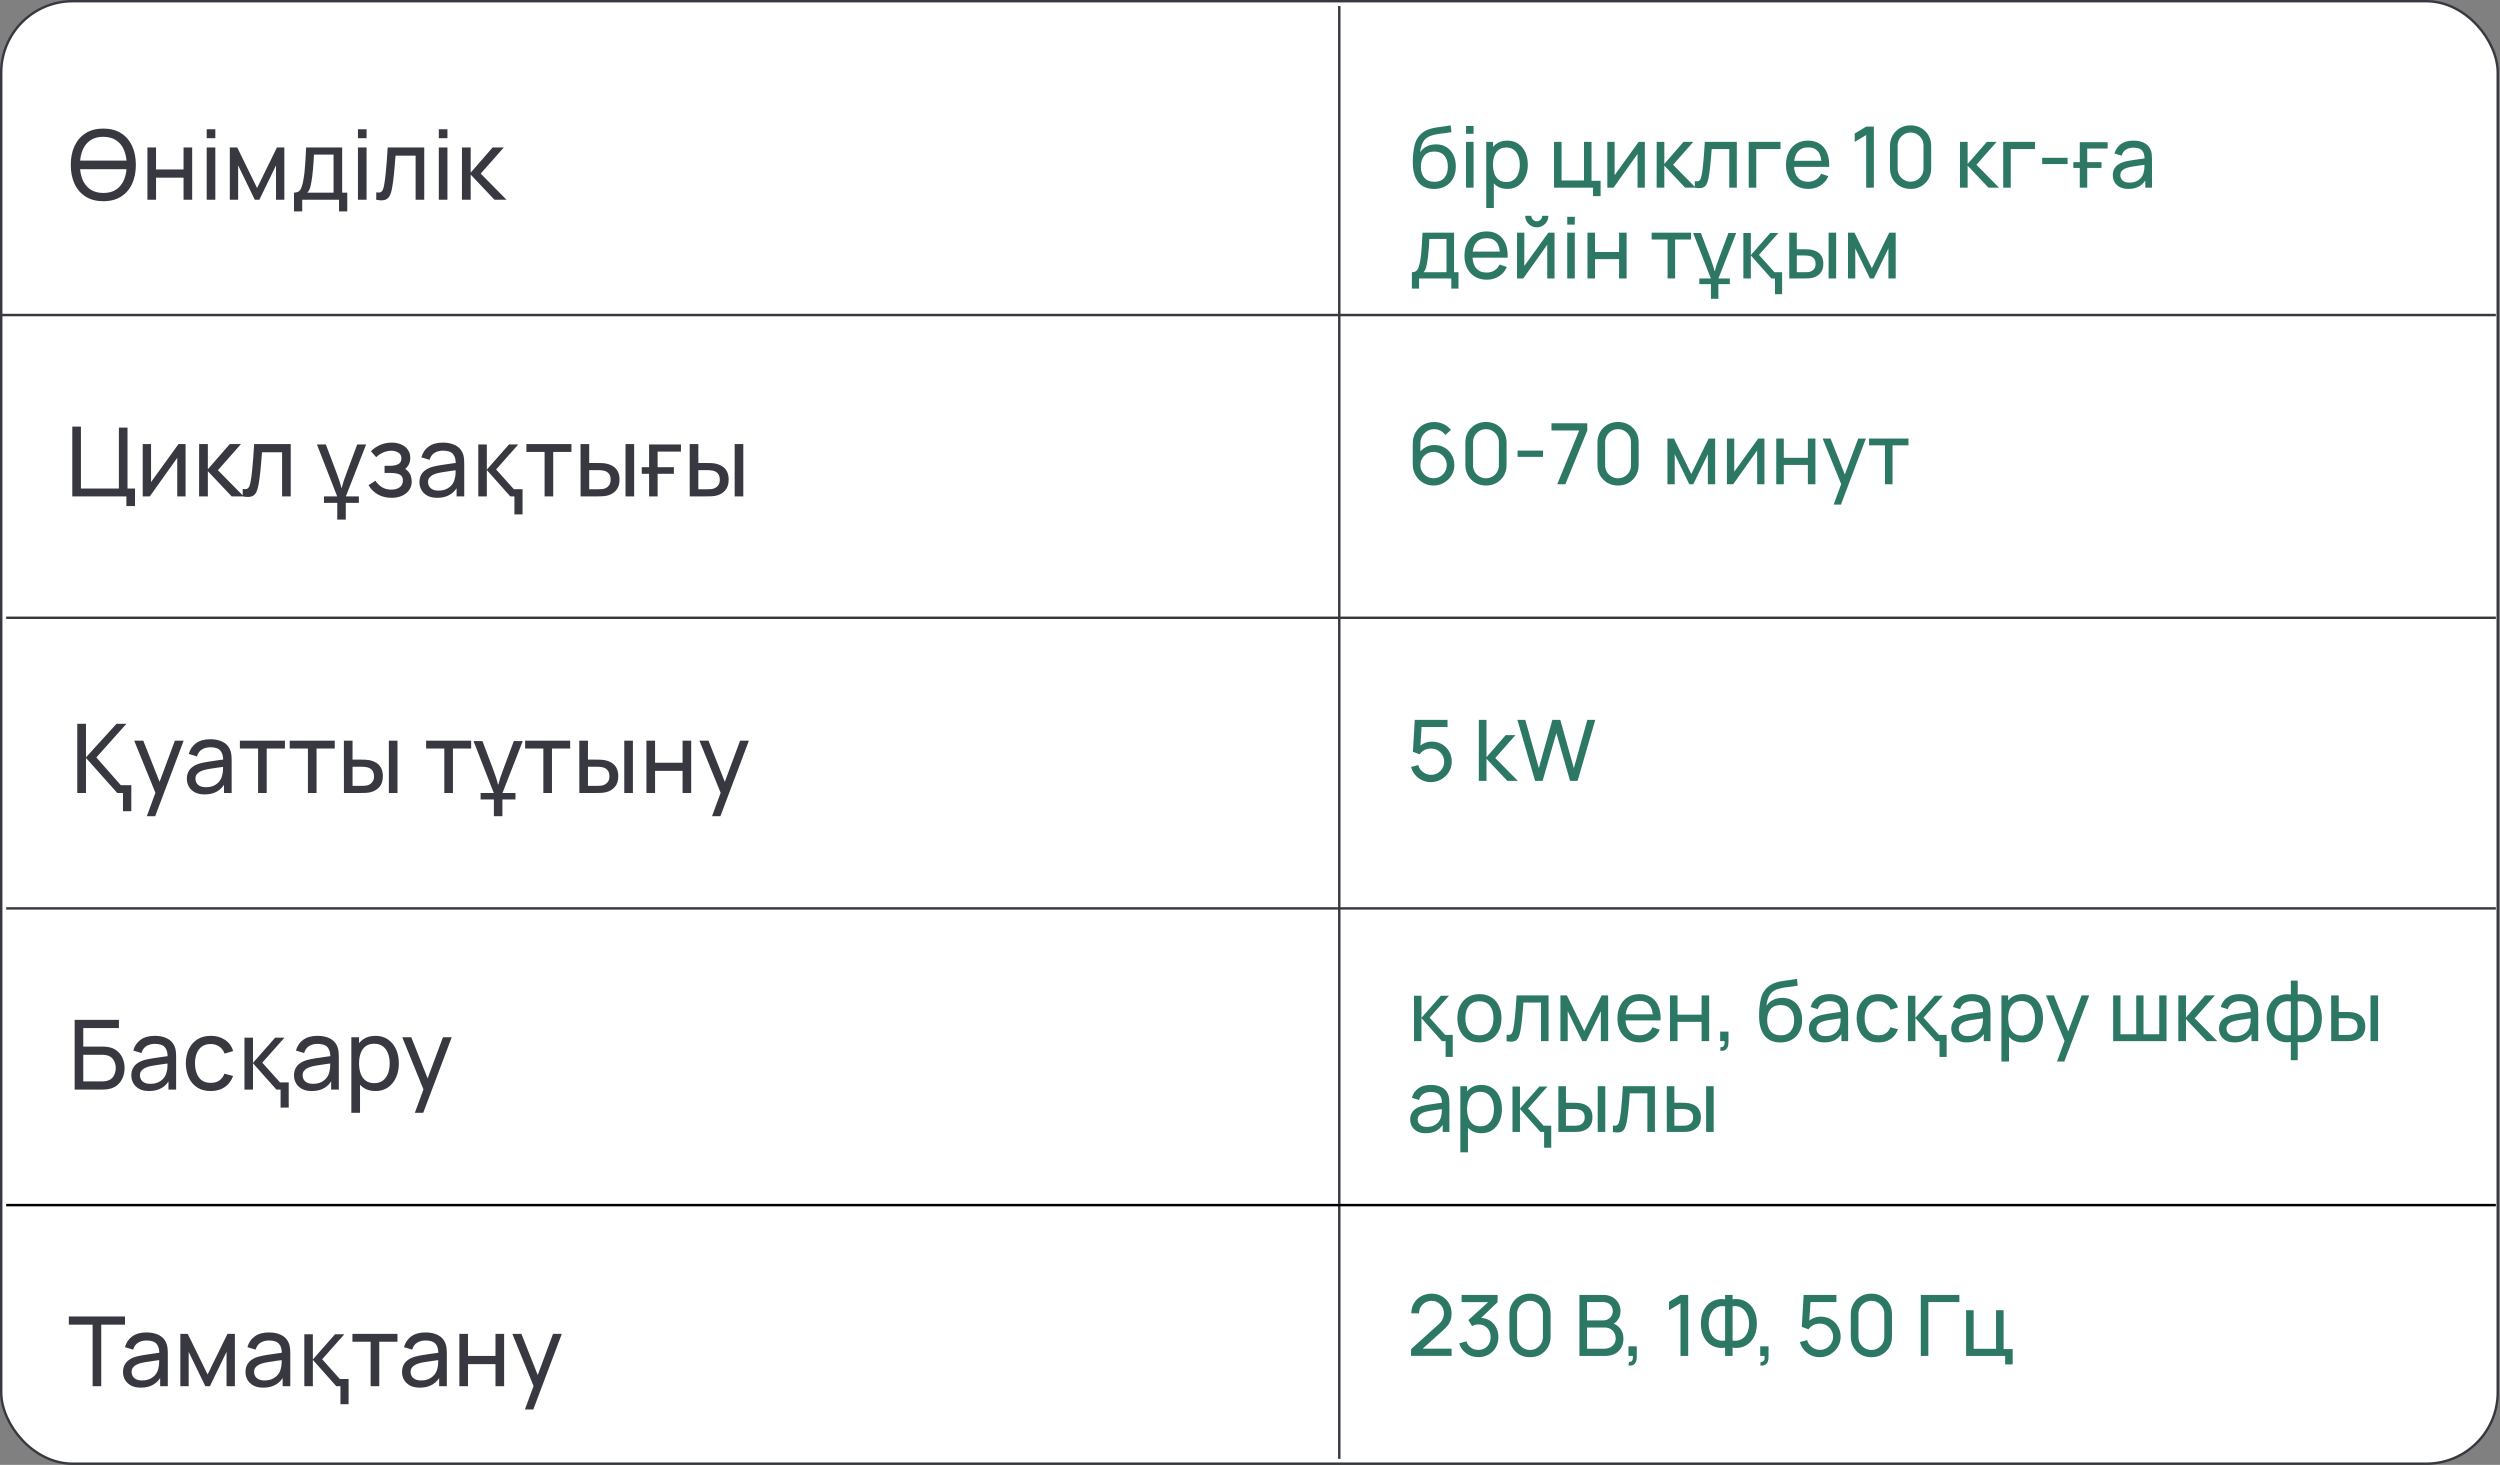 <?xml version="1.0" encoding="UTF-8"?> <svg xmlns="http://www.w3.org/2000/svg" width="413" height="242" viewBox="0 0 413 242" fill="none"><rect x="0" y="0" width="413" height="242" fill="#808080" stroke="none"/><rect x="0.2" y="0.2" width="412.424" height="241.6" rx="11.8" fill="white" stroke="#373840" stroke-width="0.4"></rect><line x1="221.248" y1="241" x2="221.248" y2="0.999" stroke="#373840" stroke-width="0.4"></line><path d="M0 52.044L412.315 52.043" stroke="#373840" stroke-width="0.4"></path><path d="M1.018 102.057L412.315 102.057" stroke="#373840" stroke-width="0.4"></path><path d="M1.019 150.071L412.315 150.07" stroke="#373840" stroke-width="0.4"></path><path d="M1.019 199.083L412.315 199.084" stroke="black" stroke-width="0.4"></path><path d="M12.892 27.952V26.528H21.452V27.952H12.892ZM17.068 33.24C15.922 33.24 14.948 32.987 14.148 32.48C13.348 31.973 12.738 31.269 12.316 30.368C11.9 29.467 11.692 28.424 11.692 27.24C11.692 26.056 11.9 25.013 12.316 24.112C12.738 23.211 13.348 22.507 14.148 22C14.948 21.493 15.922 21.24 17.068 21.24C18.22 21.24 19.196 21.493 19.996 22C20.796 22.507 21.404 23.211 21.82 24.112C22.236 25.013 22.444 26.056 22.444 27.24C22.444 28.424 22.236 29.467 21.82 30.368C21.404 31.269 20.796 31.973 19.996 32.48C19.196 32.987 18.22 33.24 17.068 33.24ZM17.068 31.88C17.927 31.885 18.642 31.693 19.212 31.304C19.788 30.909 20.218 30.363 20.5 29.664C20.788 28.965 20.932 28.157 20.932 27.24C20.932 26.317 20.788 25.509 20.5 24.816C20.218 24.123 19.788 23.581 19.212 23.192C18.642 22.803 17.927 22.605 17.068 22.6C16.21 22.595 15.495 22.787 14.924 23.176C14.359 23.565 13.932 24.109 13.644 24.808C13.356 25.507 13.21 26.317 13.204 27.24C13.199 28.157 13.34 28.963 13.628 29.656C13.916 30.349 14.346 30.893 14.916 31.288C15.492 31.677 16.21 31.875 17.068 31.88ZM24.355 33V24.36H25.779V28H30.323V24.36H31.747V33H30.323V29.352H25.779V33H24.355ZM34.148 22.832V21.36H35.572V22.832H34.148ZM34.148 33V24.36H35.572V33H34.148ZM37.965 33V24.36H39.189L42.469 31.064L45.749 24.36H46.973V33H45.597V27.328L42.845 33H42.093L39.341 27.328V33H37.965ZM48.567 34.92V31.824C49.053 31.824 49.399 31.667 49.607 31.352C49.815 31.032 49.983 30.507 50.111 29.776C50.197 29.317 50.266 28.827 50.319 28.304C50.373 27.781 50.418 27.2 50.455 26.56C50.498 25.915 50.538 25.181 50.575 24.36H56.527V31.824H57.367V34.92H56.007V33H49.927V34.92H48.567ZM50.759 31.824H55.103V25.536H51.863C51.847 25.915 51.826 26.312 51.799 26.728C51.773 27.139 51.741 27.549 51.703 27.96C51.671 28.371 51.631 28.76 51.583 29.128C51.541 29.491 51.49 29.816 51.431 30.104C51.362 30.504 51.282 30.843 51.191 31.12C51.101 31.397 50.957 31.632 50.759 31.824ZM59.133 22.832V21.36H60.557V22.832H59.133ZM59.133 33V24.36H60.557V33H59.133ZM62.157 33V31.776C62.477 31.835 62.72 31.824 62.885 31.744C63.056 31.659 63.181 31.512 63.261 31.304C63.347 31.091 63.416 30.824 63.469 30.504C63.56 29.997 63.637 29.432 63.701 28.808C63.771 28.184 63.832 27.501 63.885 26.76C63.944 26.013 63.997 25.213 64.045 24.36H70.085V33H68.661V25.712H65.341C65.309 26.203 65.269 26.707 65.221 27.224C65.179 27.741 65.133 28.245 65.085 28.736C65.037 29.221 64.984 29.675 64.925 30.096C64.872 30.512 64.813 30.872 64.749 31.176C64.648 31.699 64.507 32.117 64.325 32.432C64.144 32.741 63.883 32.941 63.541 33.032C63.2 33.128 62.739 33.117 62.157 33ZM72.492 22.832V21.36H73.916V22.832H72.492ZM72.492 33V24.36H73.916V33H72.492ZM76.309 33L76.317 24.36H77.757V28.52L81.381 24.36H83.229L79.413 28.68L83.677 33H81.685L77.757 28.84V33H76.309Z" fill="#373840"></path><path d="M20.88 83.6V82H11.944V70.48H13.368V80.704H19.64V70.64H21.064V80.704H22.304V83.6H20.88ZM30.657 73.36V82H29.281V75.632L24.753 82H23.577V73.36H24.953V79.64L29.489 73.36H30.657ZM32.889 82L32.898 73.36H34.337V77.52L37.962 73.36H39.809L35.993 77.68L40.258 82H38.266L34.337 77.84V82H32.889ZM40.097 82V80.776C40.417 80.835 40.66 80.824 40.825 80.744C40.996 80.659 41.121 80.512 41.202 80.304C41.287 80.091 41.356 79.824 41.41 79.504C41.5 78.997 41.578 78.432 41.642 77.808C41.711 77.184 41.772 76.501 41.825 75.76C41.884 75.013 41.938 74.213 41.986 73.36H48.026V82H46.602V74.712H43.282C43.249 75.203 43.209 75.707 43.161 76.224C43.119 76.741 43.074 77.245 43.026 77.736C42.977 78.221 42.924 78.675 42.865 79.096C42.812 79.512 42.754 79.872 42.69 80.176C42.588 80.699 42.447 81.117 42.266 81.432C42.084 81.741 41.823 81.941 41.481 82.032C41.14 82.128 40.679 82.117 40.097 82ZM60.484 73.424L57.14 82H59.284V83.072H57.124V85.84H55.716V83.072H53.524V82H55.7L52.356 73.424H53.828L55.588 78.08C55.769 78.571 55.929 79.024 56.068 79.44C56.206 79.856 56.313 80.24 56.388 80.592H56.452C56.537 80.24 56.649 79.851 56.788 79.424C56.937 78.987 57.108 78.517 57.3 78.016L59.012 73.424H60.484ZM64.697 82.24C63.843 82.24 63.089 82.056 62.433 81.688C61.777 81.315 61.259 80.803 60.881 80.152L62.017 79.416C62.331 79.891 62.707 80.256 63.145 80.512C63.582 80.763 64.081 80.888 64.641 80.888C65.227 80.888 65.694 80.755 66.041 80.488C66.387 80.216 66.561 79.851 66.561 79.392C66.561 79.051 66.475 78.789 66.305 78.608C66.134 78.427 65.889 78.301 65.569 78.232C65.249 78.163 64.867 78.128 64.425 78.128H63.529V76.952H64.417C64.977 76.952 65.433 76.861 65.785 76.68C66.137 76.499 66.313 76.189 66.313 75.752C66.313 75.304 66.147 74.979 65.817 74.776C65.491 74.568 65.102 74.464 64.649 74.464C64.169 74.464 63.71 74.565 63.273 74.768C62.835 74.965 62.459 75.216 62.145 75.52L61.281 74.552C61.729 74.093 62.243 73.741 62.825 73.496C63.411 73.245 64.049 73.12 64.737 73.12C65.291 73.12 65.798 73.219 66.257 73.416C66.721 73.608 67.089 73.893 67.361 74.272C67.638 74.645 67.777 75.101 67.777 75.64C67.777 76.099 67.67 76.507 67.457 76.864C67.243 77.221 66.929 77.533 66.513 77.8L66.457 77.296C66.809 77.381 67.099 77.539 67.329 77.768C67.563 77.992 67.737 78.259 67.849 78.568C67.961 78.877 68.017 79.2 68.017 79.536C68.017 80.101 67.867 80.587 67.569 80.992C67.275 81.392 66.878 81.701 66.377 81.92C65.875 82.133 65.315 82.24 64.697 82.24ZM72.228 82.24C71.583 82.24 71.042 82.123 70.605 81.888C70.172 81.648 69.844 81.333 69.621 80.944C69.402 80.555 69.293 80.128 69.293 79.664C69.293 79.211 69.378 78.819 69.549 78.488C69.725 78.152 69.97 77.875 70.284 77.656C70.599 77.432 70.975 77.256 71.412 77.128C71.823 77.016 72.282 76.92 72.788 76.84C73.3 76.755 73.818 76.677 74.341 76.608C74.863 76.539 75.351 76.472 75.805 76.408L75.293 76.704C75.308 75.936 75.154 75.368 74.829 75C74.508 74.632 73.954 74.448 73.165 74.448C72.642 74.448 72.183 74.568 71.788 74.808C71.399 75.043 71.124 75.427 70.965 75.96L69.612 75.552C69.82 74.795 70.223 74.2 70.82 73.768C71.418 73.336 72.204 73.12 73.18 73.12C73.965 73.12 74.636 73.261 75.197 73.544C75.762 73.821 76.167 74.243 76.412 74.808C76.535 75.075 76.612 75.365 76.644 75.68C76.677 75.989 76.692 76.315 76.692 76.656V82H75.428V79.928L75.725 80.12C75.399 80.819 74.943 81.347 74.356 81.704C73.775 82.061 73.066 82.24 72.228 82.24ZM72.445 81.048C72.957 81.048 73.399 80.957 73.772 80.776C74.151 80.589 74.455 80.347 74.684 80.048C74.914 79.744 75.063 79.413 75.132 79.056C75.213 78.789 75.255 78.493 75.26 78.168C75.271 77.837 75.276 77.584 75.276 77.408L75.772 77.624C75.308 77.688 74.853 77.749 74.404 77.808C73.957 77.867 73.532 77.931 73.132 78C72.733 78.064 72.373 78.141 72.052 78.232C71.818 78.307 71.597 78.403 71.388 78.52C71.186 78.637 71.02 78.789 70.892 78.976C70.77 79.157 70.709 79.384 70.709 79.656C70.709 79.891 70.767 80.115 70.885 80.328C71.007 80.541 71.194 80.715 71.445 80.848C71.701 80.981 72.034 81.048 72.445 81.048ZM84.981 84.976V82H84.293L80.421 77.648V82H79.013V73.424H80.421V77.584L84.085 73.424H85.621L81.957 77.552L84.885 80.816H86.325V84.976H84.981ZM89.967 82V74.656H86.959V73.36H94.399V74.656H91.391V82H89.967ZM95.913 82L95.905 73.36H97.337V76.488H98.657C98.908 76.488 99.164 76.493 99.425 76.504C99.686 76.515 99.913 76.539 100.105 76.576C100.553 76.667 100.945 76.819 101.281 77.032C101.617 77.245 101.878 77.533 102.065 77.896C102.252 78.259 102.345 78.709 102.345 79.248C102.345 79.995 102.15 80.587 101.761 81.024C101.377 81.456 100.873 81.744 100.249 81.888C100.036 81.936 99.79 81.968 99.513 81.984C99.241 81.995 98.982 82 98.737 82H95.913ZM97.337 80.824H98.761C98.921 80.824 99.1 80.819 99.297 80.808C99.494 80.797 99.67 80.771 99.825 80.728C100.097 80.648 100.34 80.491 100.553 80.256C100.772 80.021 100.881 79.685 100.881 79.248C100.881 78.805 100.774 78.464 100.561 78.224C100.353 77.984 100.078 77.827 99.737 77.752C99.582 77.715 99.42 77.691 99.249 77.68C99.078 77.669 98.916 77.664 98.761 77.664H97.337V80.824ZM103.337 82V73.36H104.761V82H103.337ZM112.495 73.424V74.608H108.639V77.184H111.327V78.272H108.639V82H107.231V78.272H106.015V77.184H107.231V73.424H112.495ZM113.944 82L113.936 73.36H115.368V76.488H116.688C116.939 76.488 117.195 76.493 117.456 76.504C117.718 76.515 117.944 76.539 118.136 76.576C118.584 76.667 118.976 76.819 119.312 77.032C119.648 77.245 119.91 77.533 120.096 77.896C120.283 78.259 120.376 78.709 120.376 79.248C120.376 79.995 120.182 80.587 119.792 81.024C119.408 81.456 118.904 81.744 118.28 81.888C118.067 81.936 117.822 81.968 117.544 81.984C117.272 81.995 117.014 82 116.768 82H113.944ZM115.368 80.824H116.792C116.952 80.824 117.131 80.819 117.328 80.808C117.526 80.797 117.702 80.771 117.856 80.728C118.128 80.648 118.371 80.491 118.584 80.256C118.803 80.021 118.912 79.685 118.912 79.248C118.912 78.805 118.806 78.464 118.592 78.224C118.384 77.984 118.11 77.827 117.768 77.752C117.614 77.715 117.451 77.691 117.28 77.68C117.11 77.669 116.947 77.664 116.792 77.664H115.368V80.824ZM121.368 82V73.36H122.792V82H121.368Z" fill="#373840"></path><path d="M20.876 119.576L15.916 125.128L19.964 129.72H21.692V134.008H20.316V131H19.372L14.204 125.208V131H12.764V119.576H14.204V125.112L19.244 119.576H20.876ZM24.251 134.84L25.923 130.296L25.947 131.64L22.171 122.36H23.667L26.627 129.824H26.115L28.891 122.36H30.339L25.635 134.84H24.251ZM33.804 131.24C33.159 131.24 32.617 131.123 32.18 130.888C31.748 130.648 31.42 130.333 31.196 129.944C30.977 129.555 30.868 129.128 30.868 128.664C30.868 128.211 30.953 127.819 31.124 127.488C31.3 127.152 31.545 126.875 31.86 126.656C32.175 126.432 32.551 126.256 32.988 126.128C33.399 126.016 33.857 125.92 34.364 125.84C34.876 125.755 35.393 125.677 35.916 125.608C36.439 125.539 36.927 125.472 37.38 125.408L36.868 125.704C36.884 124.936 36.729 124.368 36.404 124C36.084 123.632 35.529 123.448 34.74 123.448C34.217 123.448 33.759 123.568 33.364 123.808C32.975 124.043 32.7 124.427 32.54 124.96L31.188 124.552C31.396 123.795 31.799 123.2 32.396 122.768C32.993 122.336 33.78 122.12 34.756 122.12C35.54 122.12 36.212 122.261 36.772 122.544C37.337 122.821 37.743 123.243 37.988 123.808C38.111 124.075 38.188 124.365 38.22 124.68C38.252 124.989 38.268 125.315 38.268 125.656V131H37.004V128.928L37.3 129.12C36.975 129.819 36.519 130.347 35.932 130.704C35.351 131.061 34.641 131.24 33.804 131.24ZM34.02 130.048C34.532 130.048 34.975 129.957 35.348 129.776C35.727 129.589 36.031 129.347 36.26 129.048C36.489 128.744 36.639 128.413 36.708 128.056C36.788 127.789 36.831 127.493 36.836 127.168C36.847 126.837 36.852 126.584 36.852 126.408L37.348 126.624C36.884 126.688 36.428 126.749 35.98 126.808C35.532 126.867 35.108 126.931 34.708 127C34.308 127.064 33.948 127.141 33.628 127.232C33.393 127.307 33.172 127.403 32.964 127.52C32.761 127.637 32.596 127.789 32.468 127.976C32.345 128.157 32.284 128.384 32.284 128.656C32.284 128.891 32.343 129.115 32.46 129.328C32.583 129.541 32.769 129.715 33.02 129.848C33.276 129.981 33.609 130.048 34.02 130.048ZM42.636 131V123.656H39.628V122.36H47.068V123.656H44.06V131H42.636ZM50.87 131V123.656H47.862V122.36H55.302V123.656H52.294V131H50.87ZM56.817 131L56.809 122.36H58.241V125.488H59.561C59.811 125.488 60.067 125.493 60.329 125.504C60.59 125.515 60.817 125.539 61.009 125.576C61.457 125.667 61.849 125.819 62.185 126.032C62.521 126.245 62.782 126.533 62.969 126.896C63.155 127.259 63.249 127.709 63.249 128.248C63.249 128.995 63.054 129.587 62.665 130.024C62.281 130.456 61.777 130.744 61.153 130.888C60.939 130.936 60.694 130.968 60.417 130.984C60.145 130.995 59.886 131 59.641 131H56.817ZM58.241 129.824H59.665C59.825 129.824 60.003 129.819 60.201 129.808C60.398 129.797 60.574 129.771 60.729 129.728C61.001 129.648 61.243 129.491 61.457 129.256C61.675 129.021 61.785 128.685 61.785 128.248C61.785 127.805 61.678 127.464 61.465 127.224C61.257 126.984 60.982 126.827 60.641 126.752C60.486 126.715 60.323 126.691 60.153 126.68C59.982 126.669 59.819 126.664 59.665 126.664H58.241V129.824ZM64.241 131V122.36H65.665V131H64.241ZM73.401 131V123.656H70.394V122.36H77.834V123.656H74.826V131H73.401ZM86.356 122.424L83.012 131H85.156V132.072H82.996V134.84H81.588V132.072H79.396V131H81.572L78.228 122.424H79.7L81.46 127.08C81.641 127.571 81.801 128.024 81.94 128.44C82.079 128.856 82.185 129.24 82.26 129.592H82.324C82.409 129.24 82.521 128.851 82.66 128.424C82.809 127.987 82.98 127.517 83.172 127.016L84.884 122.424H86.356ZM89.761 131V123.656H86.753V122.36H94.193V123.656H91.185V131H89.761ZM95.707 131L95.699 122.36H97.131V125.488H98.451C98.702 125.488 98.958 125.493 99.219 125.504C99.481 125.515 99.707 125.539 99.899 125.576C100.347 125.667 100.739 125.819 101.075 126.032C101.411 126.245 101.673 126.533 101.859 126.896C102.046 127.259 102.139 127.709 102.139 128.248C102.139 128.995 101.945 129.587 101.555 130.024C101.171 130.456 100.667 130.744 100.043 130.888C99.83 130.936 99.585 130.968 99.307 130.984C99.035 130.995 98.777 131 98.531 131H95.707ZM97.131 129.824H98.555C98.715 129.824 98.894 129.819 99.091 129.808C99.289 129.797 99.465 129.771 99.619 129.728C99.891 129.648 100.134 129.491 100.347 129.256C100.566 129.021 100.675 128.685 100.675 128.248C100.675 127.805 100.569 127.464 100.355 127.224C100.147 126.984 99.873 126.827 99.531 126.752C99.377 126.715 99.214 126.691 99.043 126.68C98.873 126.669 98.71 126.664 98.555 126.664H97.131V129.824ZM103.131 131V122.36H104.555V131H103.131ZM106.793 131V122.36H108.217V126H112.761V122.36H114.185V131H112.761V127.352H108.217V131H106.793ZM117.626 134.84L119.298 130.296L119.322 131.64L115.546 122.36H117.042L120.002 129.824H119.49L122.266 122.36H123.714L119.01 134.84H117.626Z" fill="#373840"></path><path d="M12.332 180V168.48H19.644V169.832H13.756V172.896H16.884C16.996 172.896 17.13 172.901 17.284 172.912C17.439 172.917 17.588 172.931 17.732 172.952C18.34 173.027 18.855 173.229 19.276 173.56C19.703 173.885 20.026 174.299 20.244 174.8C20.468 175.301 20.58 175.851 20.58 176.448C20.58 177.04 20.471 177.587 20.252 178.088C20.034 178.589 19.711 179.005 19.284 179.336C18.863 179.661 18.346 179.864 17.732 179.944C17.588 179.96 17.439 179.973 17.284 179.984C17.13 179.995 16.996 180 16.884 180H12.332ZM13.756 178.648H16.836C16.938 178.648 17.052 178.643 17.18 178.632C17.314 178.621 17.439 178.605 17.556 178.584C18.111 178.472 18.511 178.208 18.756 177.792C19.002 177.371 19.124 176.923 19.124 176.448C19.124 175.963 19.002 175.515 18.756 175.104C18.511 174.688 18.111 174.424 17.556 174.312C17.439 174.285 17.314 174.269 17.18 174.264C17.052 174.253 16.938 174.248 16.836 174.248H13.756V178.648ZM24.632 180.24C23.987 180.24 23.445 180.123 23.008 179.888C22.576 179.648 22.248 179.333 22.024 178.944C21.805 178.555 21.696 178.128 21.696 177.664C21.696 177.211 21.781 176.819 21.952 176.488C22.128 176.152 22.373 175.875 22.688 175.656C23.003 175.432 23.379 175.256 23.816 175.128C24.227 175.016 24.685 174.92 25.192 174.84C25.704 174.755 26.221 174.677 26.744 174.608C27.267 174.539 27.755 174.472 28.208 174.408L27.696 174.704C27.712 173.936 27.557 173.368 27.232 173C26.912 172.632 26.357 172.448 25.568 172.448C25.045 172.448 24.587 172.568 24.192 172.808C23.803 173.043 23.528 173.427 23.368 173.96L22.016 173.552C22.224 172.795 22.627 172.2 23.224 171.768C23.821 171.336 24.608 171.12 25.584 171.12C26.368 171.12 27.04 171.261 27.6 171.544C28.165 171.821 28.571 172.243 28.816 172.808C28.939 173.075 29.016 173.365 29.048 173.68C29.08 173.989 29.096 174.315 29.096 174.656V180H27.832V177.928L28.128 178.12C27.803 178.819 27.347 179.347 26.76 179.704C26.179 180.061 25.469 180.24 24.632 180.24ZM24.848 179.048C25.36 179.048 25.803 178.957 26.176 178.776C26.555 178.589 26.859 178.347 27.088 178.048C27.317 177.744 27.467 177.413 27.536 177.056C27.616 176.789 27.659 176.493 27.664 176.168C27.675 175.837 27.68 175.584 27.68 175.408L28.176 175.624C27.712 175.688 27.256 175.749 26.808 175.808C26.36 175.867 25.936 175.931 25.536 176C25.136 176.064 24.776 176.141 24.456 176.232C24.221 176.307 24 176.403 23.792 176.52C23.589 176.637 23.424 176.789 23.296 176.976C23.173 177.157 23.112 177.384 23.112 177.656C23.112 177.891 23.171 178.115 23.288 178.328C23.411 178.541 23.597 178.715 23.848 178.848C24.104 178.981 24.437 179.048 24.848 179.048ZM34.816 180.24C33.941 180.24 33.197 180.045 32.584 179.656C31.976 179.261 31.512 178.72 31.192 178.032C30.872 177.344 30.707 176.56 30.696 175.68C30.707 174.779 30.875 173.987 31.2 173.304C31.531 172.616 32.003 172.08 32.616 171.696C33.229 171.312 33.968 171.12 34.832 171.12C35.744 171.12 36.528 171.344 37.184 171.792C37.845 172.24 38.288 172.853 38.512 173.632L37.104 174.056C36.923 173.555 36.627 173.165 36.216 172.888C35.811 172.611 35.344 172.472 34.816 172.472C34.224 172.472 33.736 172.611 33.352 172.888C32.968 173.16 32.683 173.539 32.496 174.024C32.309 174.504 32.213 175.056 32.208 175.68C32.219 176.64 32.44 177.416 32.872 178.008C33.309 178.595 33.957 178.888 34.816 178.888C35.381 178.888 35.851 178.76 36.224 178.504C36.597 178.243 36.88 177.867 37.072 177.376L38.512 177.752C38.213 178.557 37.747 179.173 37.112 179.6C36.477 180.027 35.712 180.24 34.816 180.24ZM46.353 182.976V180H45.665L41.793 175.648V180H40.385V171.424H41.793V175.584L45.457 171.424H46.993L43.329 175.552L46.257 178.816H47.697V182.976H46.353ZM51.507 180.24C50.862 180.24 50.32 180.123 49.883 179.888C49.451 179.648 49.123 179.333 48.899 178.944C48.68 178.555 48.571 178.128 48.571 177.664C48.571 177.211 48.656 176.819 48.827 176.488C49.003 176.152 49.248 175.875 49.563 175.656C49.878 175.432 50.254 175.256 50.691 175.128C51.102 175.016 51.56 174.92 52.067 174.84C52.579 174.755 53.096 174.677 53.619 174.608C54.142 174.539 54.63 174.472 55.083 174.408L54.571 174.704C54.587 173.936 54.432 173.368 54.107 173C53.787 172.632 53.232 172.448 52.443 172.448C51.92 172.448 51.462 172.568 51.067 172.808C50.678 173.043 50.403 173.427 50.243 173.96L48.891 173.552C49.099 172.795 49.502 172.2 50.099 171.768C50.696 171.336 51.483 171.12 52.459 171.12C53.243 171.12 53.915 171.261 54.475 171.544C55.04 171.821 55.446 172.243 55.691 172.808C55.814 173.075 55.891 173.365 55.923 173.68C55.955 173.989 55.971 174.315 55.971 174.656V180H54.707V177.928L55.003 178.12C54.678 178.819 54.222 179.347 53.635 179.704C53.054 180.061 52.344 180.24 51.507 180.24ZM51.723 179.048C52.235 179.048 52.678 178.957 53.051 178.776C53.43 178.589 53.734 178.347 53.963 178.048C54.192 177.744 54.342 177.413 54.411 177.056C54.491 176.789 54.534 176.493 54.539 176.168C54.55 175.837 54.555 175.584 54.555 175.408L55.051 175.624C54.587 175.688 54.131 175.749 53.683 175.808C53.235 175.867 52.811 175.931 52.411 176C52.011 176.064 51.651 176.141 51.331 176.232C51.096 176.307 50.875 176.403 50.667 176.52C50.464 176.637 50.299 176.789 50.171 176.976C50.048 177.157 49.987 177.384 49.987 177.656C49.987 177.891 50.046 178.115 50.163 178.328C50.286 178.541 50.472 178.715 50.723 178.848C50.979 178.981 51.312 179.048 51.723 179.048ZM62.019 180.24C61.208 180.24 60.526 180.04 59.971 179.64C59.416 179.235 58.995 178.688 58.707 178C58.424 177.307 58.283 176.531 58.283 175.672C58.283 174.803 58.424 174.024 58.707 173.336C58.995 172.648 59.416 172.107 59.971 171.712C60.531 171.317 61.216 171.12 62.027 171.12C62.827 171.12 63.515 171.32 64.091 171.72C64.672 172.115 65.118 172.656 65.427 173.344C65.736 174.032 65.891 174.808 65.891 175.672C65.891 176.536 65.736 177.312 65.427 178C65.118 178.688 64.672 179.235 64.091 179.64C63.515 180.04 62.824 180.24 62.019 180.24ZM58.043 183.84V171.36H59.315V177.72H59.475V183.84H58.043ZM61.843 178.936C62.414 178.936 62.886 178.792 63.259 178.504C63.632 178.216 63.912 177.827 64.099 177.336C64.286 176.84 64.379 176.285 64.379 175.672C64.379 175.064 64.286 174.515 64.099 174.024C63.918 173.533 63.635 173.144 63.251 172.856C62.872 172.568 62.39 172.424 61.803 172.424C61.243 172.424 60.779 172.563 60.411 172.84C60.043 173.112 59.768 173.493 59.587 173.984C59.406 174.469 59.315 175.032 59.315 175.672C59.315 176.301 59.403 176.864 59.579 177.36C59.76 177.851 60.038 178.237 60.411 178.52C60.784 178.797 61.262 178.936 61.843 178.936ZM68.532 183.84L70.204 179.296L70.228 180.64L66.452 171.36H67.948L70.908 178.824H70.396L73.172 171.36H74.62L69.916 183.84H68.532Z" fill="#373840"></path><path d="M15.3 229V218.832H11.372V217.48H20.652V218.832H16.724V229H15.3ZM23.257 229.24C22.612 229.24 22.07 229.123 21.633 228.888C21.201 228.648 20.873 228.333 20.649 227.944C20.43 227.555 20.321 227.128 20.321 226.664C20.321 226.211 20.406 225.819 20.577 225.488C20.753 225.152 20.998 224.875 21.313 224.656C21.628 224.432 22.004 224.256 22.441 224.128C22.852 224.016 23.31 223.92 23.817 223.84C24.329 223.755 24.846 223.677 25.369 223.608C25.892 223.539 26.38 223.472 26.833 223.408L26.321 223.704C26.337 222.936 26.182 222.368 25.857 222C25.537 221.632 24.982 221.448 24.193 221.448C23.67 221.448 23.212 221.568 22.817 221.808C22.428 222.043 22.153 222.427 21.993 222.96L20.641 222.552C20.849 221.795 21.252 221.2 21.849 220.768C22.446 220.336 23.233 220.12 24.209 220.12C24.993 220.12 25.665 220.261 26.225 220.544C26.79 220.821 27.196 221.243 27.441 221.808C27.564 222.075 27.641 222.365 27.673 222.68C27.705 222.989 27.721 223.315 27.721 223.656V229H26.457V226.928L26.753 227.12C26.428 227.819 25.972 228.347 25.385 228.704C24.804 229.061 24.094 229.24 23.257 229.24ZM23.473 228.048C23.985 228.048 24.428 227.957 24.801 227.776C25.18 227.589 25.484 227.347 25.713 227.048C25.942 226.744 26.092 226.413 26.161 226.056C26.241 225.789 26.284 225.493 26.289 225.168C26.3 224.837 26.305 224.584 26.305 224.408L26.801 224.624C26.337 224.688 25.881 224.749 25.433 224.808C24.985 224.867 24.561 224.931 24.161 225C23.761 225.064 23.401 225.141 23.081 225.232C22.846 225.307 22.625 225.403 22.417 225.52C22.214 225.637 22.049 225.789 21.921 225.976C21.798 226.157 21.737 226.384 21.737 226.656C21.737 226.891 21.796 227.115 21.913 227.328C22.036 227.541 22.222 227.715 22.473 227.848C22.729 227.981 23.062 228.048 23.473 228.048ZM29.793 229V220.36H31.017L34.297 227.064L37.577 220.36H38.801V229H37.425V223.328L34.673 229H33.921L31.169 223.328V229H29.793ZM43.491 229.24C42.846 229.24 42.305 229.123 41.867 228.888C41.435 228.648 41.107 228.333 40.883 227.944C40.665 227.555 40.555 227.128 40.555 226.664C40.555 226.211 40.641 225.819 40.811 225.488C40.987 225.152 41.233 224.875 41.547 224.656C41.862 224.432 42.238 224.256 42.675 224.128C43.086 224.016 43.545 223.92 44.051 223.84C44.563 223.755 45.081 223.677 45.603 223.608C46.126 223.539 46.614 223.472 47.067 223.408L46.555 223.704C46.571 222.936 46.417 222.368 46.091 222C45.771 221.632 45.217 221.448 44.427 221.448C43.905 221.448 43.446 221.568 43.051 221.808C42.662 222.043 42.387 222.427 42.227 222.96L40.875 222.552C41.083 221.795 41.486 221.2 42.083 220.768C42.681 220.336 43.467 220.12 44.443 220.12C45.227 220.12 45.899 220.261 46.459 220.544C47.025 220.821 47.43 221.243 47.675 221.808C47.798 222.075 47.875 222.365 47.907 222.68C47.939 222.989 47.955 223.315 47.955 223.656V229H46.691V226.928L46.987 227.12C46.662 227.819 46.206 228.347 45.619 228.704C45.038 229.061 44.329 229.24 43.491 229.24ZM43.707 228.048C44.219 228.048 44.662 227.957 45.035 227.776C45.414 227.589 45.718 227.347 45.947 227.048C46.177 226.744 46.326 226.413 46.395 226.056C46.475 225.789 46.518 225.493 46.523 225.168C46.534 224.837 46.539 224.584 46.539 224.408L47.035 224.624C46.571 224.688 46.115 224.749 45.667 224.808C45.219 224.867 44.795 224.931 44.395 225C43.995 225.064 43.635 225.141 43.315 225.232C43.081 225.307 42.859 225.403 42.651 225.52C42.449 225.637 42.283 225.789 42.155 225.976C42.033 226.157 41.971 226.384 41.971 226.656C41.971 226.891 42.03 227.115 42.147 227.328C42.27 227.541 42.457 227.715 42.707 227.848C42.963 227.981 43.297 228.048 43.707 228.048ZM56.243 231.976V229H55.555L51.683 224.648V229H50.275V220.424H51.683V224.584L55.347 220.424H56.883L53.219 224.552L56.147 227.816H57.587V231.976H56.243ZM61.23 229V221.656H58.222V220.36H65.662V221.656H62.654V229H61.23ZM69.351 229.24C68.705 229.24 68.164 229.123 67.727 228.888C67.295 228.648 66.967 228.333 66.743 227.944C66.524 227.555 66.415 227.128 66.415 226.664C66.415 226.211 66.5 225.819 66.671 225.488C66.847 225.152 67.092 224.875 67.407 224.656C67.721 224.432 68.097 224.256 68.535 224.128C68.945 224.016 69.404 223.92 69.911 223.84C70.423 223.755 70.94 223.677 71.463 223.608C71.985 223.539 72.473 223.472 72.927 223.408L72.415 223.704C72.431 222.936 72.276 222.368 71.951 222C71.631 221.632 71.076 221.448 70.287 221.448C69.764 221.448 69.305 221.568 68.911 221.808C68.521 222.043 68.247 222.427 68.087 222.96L66.735 222.552C66.943 221.795 67.345 221.2 67.943 220.768C68.54 220.336 69.327 220.12 70.303 220.12C71.087 220.12 71.759 220.261 72.319 220.544C72.884 220.821 73.289 221.243 73.535 221.808C73.657 222.075 73.735 222.365 73.767 222.68C73.799 222.989 73.815 223.315 73.815 223.656V229H72.551V226.928L72.847 227.12C72.521 227.819 72.065 228.347 71.479 228.704C70.897 229.061 70.188 229.24 69.351 229.24ZM69.567 228.048C70.079 228.048 70.521 227.957 70.895 227.776C71.273 227.589 71.577 227.347 71.807 227.048C72.036 226.744 72.185 226.413 72.255 226.056C72.335 225.789 72.377 225.493 72.383 225.168C72.393 224.837 72.399 224.584 72.399 224.408L72.895 224.624C72.431 224.688 71.975 224.749 71.527 224.808C71.079 224.867 70.655 224.931 70.255 225C69.855 225.064 69.495 225.141 69.175 225.232C68.94 225.307 68.719 225.403 68.511 225.52C68.308 225.637 68.143 225.789 68.015 225.976C67.892 226.157 67.831 226.384 67.831 226.656C67.831 226.891 67.889 227.115 68.007 227.328C68.129 227.541 68.316 227.715 68.567 227.848C68.823 227.981 69.156 228.048 69.567 228.048ZM75.887 229V220.36H77.311V224H81.855V220.36H83.279V229H81.855V225.352H77.311V229H75.887ZM86.72 232.84L88.392 228.296L88.416 229.64L84.64 220.36H86.136L89.096 227.824H88.584L91.36 220.36H92.808L88.104 232.84H86.72Z" fill="#373840"></path><path d="M236.877 31.217C236.163 31.212 235.554 31.058 235.05 30.755C234.546 30.447 234.154 29.997 233.874 29.404C233.594 28.811 233.438 28.086 233.405 27.227C233.387 26.83 233.391 26.394 233.419 25.918C233.452 25.442 233.503 24.985 233.573 24.546C233.648 24.107 233.741 23.746 233.853 23.461C233.979 23.12 234.157 22.805 234.385 22.516C234.619 22.222 234.88 21.979 235.169 21.788C235.463 21.587 235.792 21.431 236.156 21.319C236.52 21.207 236.901 21.121 237.297 21.06C237.699 20.995 238.1 20.939 238.501 20.892C238.903 20.841 239.285 20.78 239.649 20.71L239.775 21.83C239.519 21.886 239.215 21.935 238.865 21.977C238.515 22.014 238.151 22.059 237.773 22.11C237.4 22.161 237.041 22.234 236.695 22.327C236.355 22.416 236.061 22.539 235.813 22.698C235.449 22.917 235.169 23.246 234.973 23.685C234.782 24.119 234.665 24.607 234.623 25.148C234.913 24.7 235.288 24.371 235.75 24.161C236.212 23.951 236.705 23.846 237.227 23.846C237.904 23.846 238.487 24.005 238.977 24.322C239.467 24.635 239.843 25.066 240.104 25.617C240.37 26.168 240.503 26.795 240.503 27.5C240.503 28.247 240.354 28.9 240.055 29.46C239.757 30.02 239.334 30.454 238.788 30.762C238.247 31.07 237.61 31.222 236.877 31.217ZM236.954 30.034C237.687 30.034 238.242 29.808 238.62 29.355C238.998 28.898 239.187 28.291 239.187 27.535C239.187 26.76 238.991 26.151 238.599 25.708C238.207 25.26 237.657 25.036 236.947 25.036C236.229 25.036 235.678 25.26 235.295 25.708C234.917 26.151 234.728 26.76 234.728 27.535C234.728 28.314 234.92 28.926 235.302 29.369C235.685 29.812 236.236 30.034 236.954 30.034ZM242.188 22.103V20.815H243.434V22.103H242.188ZM242.188 31V23.44H243.434V31H242.188ZM249.007 31.21C248.297 31.21 247.7 31.035 247.215 30.685C246.729 30.33 246.361 29.852 246.109 29.25C245.861 28.643 245.738 27.964 245.738 27.213C245.738 26.452 245.861 25.771 246.109 25.169C246.361 24.567 246.729 24.093 247.215 23.748C247.705 23.403 248.304 23.23 249.014 23.23C249.714 23.23 250.316 23.405 250.82 23.755C251.328 24.1 251.718 24.574 251.989 25.176C252.259 25.778 252.395 26.457 252.395 27.213C252.395 27.969 252.259 28.648 251.989 29.25C251.718 29.852 251.328 30.33 250.82 30.685C250.316 31.035 249.711 31.21 249.007 31.21ZM245.528 34.36V23.44H246.641V29.005H246.781V34.36H245.528ZM248.853 30.069C249.352 30.069 249.765 29.943 250.092 29.691C250.418 29.439 250.663 29.098 250.827 28.669C250.99 28.235 251.072 27.75 251.072 27.213C251.072 26.681 250.99 26.2 250.827 25.771C250.668 25.342 250.421 25.001 250.085 24.749C249.753 24.497 249.331 24.371 248.818 24.371C248.328 24.371 247.922 24.492 247.6 24.735C247.278 24.973 247.037 25.307 246.879 25.736C246.72 26.161 246.641 26.653 246.641 27.213C246.641 27.764 246.718 28.256 246.872 28.69C247.03 29.119 247.273 29.458 247.6 29.705C247.926 29.948 248.344 30.069 248.853 30.069ZM263.172 32.4V31H256.725V23.44H257.971V29.817H261.674V23.44H262.92V29.866H264.418V32.4H263.172ZM271.725 23.44V31H270.521V25.428L266.559 31H265.53V23.44H266.734V28.935L270.703 23.44H271.725ZM273.678 31L273.685 23.44H274.945V27.08L278.116 23.44H279.733L276.394 27.22L280.125 31H278.382L274.945 27.36V31H273.678ZM279.985 31V29.929C280.265 29.98 280.478 29.971 280.622 29.901C280.772 29.826 280.881 29.698 280.951 29.516C281.026 29.329 281.087 29.096 281.133 28.816C281.213 28.373 281.28 27.878 281.336 27.332C281.397 26.786 281.451 26.189 281.497 25.54C281.549 24.887 281.595 24.187 281.637 23.44H286.922V31H285.676V24.623H282.771C282.743 25.052 282.708 25.493 282.666 25.946C282.629 26.399 282.589 26.84 282.547 27.269C282.505 27.694 282.459 28.09 282.407 28.459C282.361 28.823 282.309 29.138 282.253 29.404C282.165 29.861 282.041 30.228 281.882 30.503C281.724 30.774 281.495 30.949 281.196 31.028C280.898 31.112 280.494 31.103 279.985 31ZM288.888 31V23.44H294.138V24.623H290.134V31H288.888ZM298.74 31.21C297.998 31.21 297.35 31.047 296.794 30.72C296.244 30.389 295.814 29.929 295.506 29.341C295.198 28.748 295.044 28.058 295.044 27.269C295.044 26.443 295.196 25.729 295.499 25.127C295.803 24.52 296.225 24.054 296.766 23.727C297.312 23.396 297.952 23.23 298.684 23.23C299.445 23.23 300.091 23.405 300.623 23.755C301.16 24.105 301.561 24.604 301.827 25.253C302.098 25.902 302.215 26.674 302.177 27.57H300.917V27.122C300.903 26.193 300.714 25.5 300.35 25.043C299.986 24.581 299.445 24.35 298.726 24.35C297.956 24.35 297.371 24.597 296.969 25.092C296.568 25.587 296.367 26.296 296.367 27.22C296.367 28.111 296.568 28.802 296.969 29.292C297.371 29.782 297.942 30.027 298.684 30.027C299.184 30.027 299.618 29.913 299.986 29.684C300.355 29.455 300.644 29.126 300.854 28.697L302.051 29.11C301.757 29.777 301.314 30.295 300.721 30.664C300.133 31.028 299.473 31.21 298.74 31.21ZM295.947 27.57V26.569H301.533V27.57H295.947ZM308.296 31V22.299L306.399 23.447V22.054L308.296 20.92H309.563V31H308.296ZM315.628 31.21C314.975 31.21 314.392 31.063 313.878 30.769C313.37 30.47 312.966 30.067 312.667 29.558C312.373 29.045 312.226 28.461 312.226 27.808V24.112C312.226 23.459 312.373 22.875 312.667 22.362C312.966 21.849 313.37 21.445 313.878 21.151C314.392 20.857 314.975 20.71 315.628 20.71C316.282 20.71 316.865 20.857 317.378 21.151C317.892 21.445 318.295 21.849 318.589 22.362C318.883 22.875 319.03 23.459 319.03 24.112V27.808C319.03 28.461 318.883 29.045 318.589 29.558C318.295 30.067 317.892 30.47 317.378 30.769C316.865 31.063 316.282 31.21 315.628 31.21ZM315.628 30.013C316.025 30.013 316.384 29.917 316.706 29.726C317.028 29.535 317.285 29.278 317.476 28.956C317.668 28.629 317.763 28.27 317.763 27.878V24.035C317.763 23.638 317.668 23.279 317.476 22.957C317.285 22.635 317.028 22.378 316.706 22.187C316.384 21.996 316.025 21.9 315.628 21.9C315.236 21.9 314.877 21.996 314.55 22.187C314.228 22.378 313.972 22.635 313.78 22.957C313.589 23.279 313.493 23.638 313.493 24.035V27.878C313.493 28.27 313.589 28.629 313.78 28.956C313.972 29.278 314.228 29.535 314.55 29.726C314.877 29.917 315.236 30.013 315.628 30.013ZM323.786 31L323.793 23.44H325.053V27.08L328.224 23.44H329.841L326.502 27.22L330.233 31H328.49L325.053 27.36V31H323.786ZM330.929 31V23.44H336.179V24.623H332.175V31H330.929ZM337.366 27.101V26.072H341.566V27.101H337.366ZM348.186 23.496V24.532H344.812V26.786H347.164V27.738H344.812V31H343.58V27.738H342.516V26.786H343.58V23.496H348.186ZM351.604 31.21C351.039 31.21 350.565 31.107 350.183 30.902C349.805 30.692 349.518 30.417 349.322 30.076C349.13 29.735 349.035 29.362 349.035 28.956C349.035 28.559 349.109 28.216 349.259 27.927C349.413 27.633 349.627 27.39 349.903 27.199C350.178 27.003 350.507 26.849 350.89 26.737C351.249 26.639 351.65 26.555 352.094 26.485C352.542 26.41 352.994 26.343 353.452 26.282C353.909 26.221 354.336 26.163 354.733 26.107L354.285 26.366C354.299 25.694 354.163 25.197 353.879 24.875C353.599 24.553 353.113 24.392 352.423 24.392C351.965 24.392 351.564 24.497 351.219 24.707C350.878 24.912 350.638 25.248 350.498 25.715L349.315 25.358C349.497 24.695 349.849 24.175 350.372 23.797C350.894 23.419 351.583 23.23 352.437 23.23C353.123 23.23 353.711 23.354 354.201 23.601C354.695 23.844 355.05 24.212 355.265 24.707C355.372 24.94 355.44 25.195 355.468 25.47C355.496 25.741 355.51 26.025 355.51 26.324V31H354.404V29.187L354.663 29.355C354.378 29.966 353.979 30.428 353.466 30.741C352.957 31.054 352.336 31.21 351.604 31.21ZM351.793 30.167C352.241 30.167 352.628 30.088 352.955 29.929C353.286 29.766 353.552 29.553 353.753 29.292C353.953 29.026 354.084 28.737 354.145 28.424C354.215 28.191 354.252 27.932 354.257 27.647C354.266 27.358 354.271 27.136 354.271 26.982L354.705 27.171C354.299 27.227 353.9 27.281 353.508 27.332C353.116 27.383 352.745 27.439 352.395 27.5C352.045 27.556 351.73 27.624 351.45 27.703C351.244 27.768 351.051 27.852 350.869 27.955C350.691 28.058 350.547 28.191 350.435 28.354C350.327 28.513 350.274 28.711 350.274 28.949C350.274 29.154 350.325 29.35 350.428 29.537C350.535 29.724 350.698 29.875 350.918 29.992C351.142 30.109 351.433 30.167 351.793 30.167ZM233.244 47.68V44.971C233.669 44.971 233.972 44.833 234.154 44.558C234.336 44.278 234.483 43.818 234.595 43.179C234.67 42.778 234.731 42.348 234.777 41.891C234.824 41.434 234.864 40.925 234.896 40.365C234.934 39.8 234.969 39.159 235.001 38.44H240.209V44.971H240.944V47.68H239.754V46H234.434V47.68H233.244ZM235.162 44.971H238.963V39.469H236.128C236.114 39.8 236.096 40.148 236.072 40.512C236.049 40.871 236.021 41.231 235.988 41.59C235.96 41.949 235.925 42.29 235.883 42.612C235.846 42.929 235.802 43.214 235.75 43.466C235.69 43.816 235.62 44.112 235.54 44.355C235.461 44.598 235.335 44.803 235.162 44.971ZM245.625 46.21C244.883 46.21 244.235 46.047 243.679 45.72C243.129 45.389 242.699 44.929 242.391 44.341C242.083 43.748 241.929 43.058 241.929 42.269C241.929 41.443 242.081 40.729 242.384 40.127C242.688 39.52 243.11 39.054 243.651 38.727C244.197 38.396 244.837 38.23 245.569 38.23C246.33 38.23 246.976 38.405 247.508 38.755C248.045 39.105 248.446 39.604 248.712 40.253C248.983 40.902 249.1 41.674 249.062 42.57H247.802V42.122C247.788 41.193 247.599 40.5 247.235 40.043C246.871 39.581 246.33 39.35 245.611 39.35C244.841 39.35 244.256 39.597 243.854 40.092C243.453 40.587 243.252 41.296 243.252 42.22C243.252 43.111 243.453 43.802 243.854 44.292C244.256 44.782 244.827 45.027 245.569 45.027C246.069 45.027 246.503 44.913 246.871 44.684C247.24 44.455 247.529 44.126 247.739 43.697L248.936 44.11C248.642 44.777 248.199 45.295 247.606 45.664C247.018 46.028 246.358 46.21 245.625 46.21ZM242.832 42.57V41.569H248.418V42.57H242.832ZM253.876 37.558C253.526 37.558 253.206 37.472 252.917 37.299C252.627 37.126 252.396 36.898 252.224 36.613C252.051 36.324 251.965 36.002 251.965 35.647H252.973C252.973 35.894 253.061 36.107 253.239 36.284C253.416 36.461 253.628 36.55 253.876 36.55C254.128 36.55 254.34 36.461 254.513 36.284C254.69 36.107 254.779 35.894 254.779 35.647H255.787C255.787 36.002 255.7 36.324 255.528 36.613C255.36 36.898 255.129 37.126 254.835 37.299C254.545 37.472 254.226 37.558 253.876 37.558ZM256.809 38.44V46H255.605V40.428L251.643 46H250.614V38.44H251.818V43.935L255.787 38.44H256.809ZM258.909 37.103V35.815H260.155V37.103H258.909ZM258.909 46V38.44H260.155V46H258.909ZM262.249 46V38.44H263.495V41.625H267.471V38.44H268.717V46H267.471V42.808H263.495V46H262.249ZM275.482 46V39.574H272.85V38.44H279.36V39.574H276.728V46H275.482ZM286.817 38.496L283.891 46H285.767V46.938H283.877V49.36H282.645V46.938H280.727V46H282.631L279.705 38.496H280.993L282.533 42.57C282.692 42.999 282.832 43.396 282.953 43.76C283.075 44.124 283.168 44.46 283.233 44.768H283.289C283.364 44.46 283.462 44.119 283.583 43.746C283.714 43.363 283.863 42.953 284.031 42.514L285.529 38.496H286.817ZM293.227 48.604V46H292.625L289.237 42.192V46H288.005V38.496H289.237V42.136L292.443 38.496H293.787L290.581 42.108L293.143 44.964H294.403V48.604H293.227ZM295.588 46L295.581 38.44H296.834V41.177H297.989C298.208 41.177 298.432 41.182 298.661 41.191C298.889 41.2 299.088 41.221 299.256 41.254C299.648 41.333 299.991 41.466 300.285 41.653C300.579 41.84 300.807 42.092 300.971 42.409C301.134 42.726 301.216 43.121 301.216 43.592C301.216 44.245 301.045 44.763 300.705 45.146C300.369 45.524 299.928 45.776 299.382 45.902C299.195 45.944 298.98 45.972 298.738 45.986C298.5 45.995 298.273 46 298.059 46H295.588ZM296.834 44.971H298.08C298.22 44.971 298.376 44.966 298.549 44.957C298.721 44.948 298.875 44.924 299.011 44.887C299.249 44.817 299.461 44.679 299.648 44.474C299.839 44.269 299.935 43.975 299.935 43.592C299.935 43.205 299.841 42.906 299.655 42.696C299.473 42.486 299.232 42.348 298.934 42.283C298.798 42.25 298.656 42.229 298.507 42.22C298.357 42.211 298.215 42.206 298.08 42.206H296.834V44.971ZM302.084 46V38.44H303.33V46H302.084ZM305.288 46V38.44H306.359L309.229 44.306L312.099 38.44H313.17V46H311.966V41.037L309.558 46H308.9L306.492 41.037V46H305.288Z" fill="#2C7865"></path><path d="M236.822 80.21C236.182 80.21 235.601 80.056 235.079 79.748C234.561 79.44 234.148 79.02 233.84 78.488C233.536 77.951 233.385 77.347 233.385 76.675V73.322C233.385 72.617 233.536 71.994 233.84 71.453C234.148 70.907 234.568 70.482 235.1 70.179C235.636 69.871 236.248 69.717 236.934 69.717C237.489 69.717 238.005 69.831 238.481 70.06C238.961 70.284 239.365 70.608 239.692 71.033L238.761 71.859C238.56 71.565 238.299 71.332 237.977 71.159C237.655 70.986 237.307 70.9 236.934 70.9C236.49 70.9 236.096 71.007 235.751 71.222C235.41 71.432 235.142 71.712 234.946 72.062C234.75 72.407 234.652 72.781 234.652 73.182V75.205L234.379 74.897C234.673 74.477 235.046 74.141 235.499 73.889C235.951 73.637 236.441 73.511 236.969 73.511C237.594 73.511 238.154 73.658 238.649 73.952C239.148 74.246 239.54 74.645 239.825 75.149C240.114 75.648 240.259 76.211 240.259 76.836C240.259 77.461 240.102 78.028 239.79 78.537C239.477 79.046 239.059 79.452 238.537 79.755C238.019 80.058 237.447 80.21 236.822 80.21ZM236.822 79.006C237.223 79.006 237.589 78.91 237.921 78.719C238.252 78.523 238.513 78.262 238.705 77.935C238.901 77.604 238.999 77.237 238.999 76.836C238.999 76.435 238.901 76.068 238.705 75.737C238.513 75.406 238.252 75.144 237.921 74.953C237.594 74.757 237.23 74.659 236.829 74.659C236.427 74.659 236.061 74.757 235.73 74.953C235.403 75.144 235.142 75.406 234.946 75.737C234.75 76.068 234.652 76.435 234.652 76.836C234.652 77.233 234.747 77.597 234.939 77.928C235.135 78.255 235.396 78.516 235.723 78.712C236.054 78.908 236.42 79.006 236.822 79.006ZM245.482 80.21C244.829 80.21 244.245 80.063 243.732 79.769C243.223 79.47 242.82 79.067 242.521 78.558C242.227 78.045 242.08 77.461 242.08 76.808V73.112C242.08 72.459 242.227 71.875 242.521 71.362C242.82 70.849 243.223 70.445 243.732 70.151C244.245 69.857 244.829 69.71 245.482 69.71C246.135 69.71 246.719 69.857 247.232 70.151C247.745 70.445 248.149 70.849 248.443 71.362C248.737 71.875 248.884 72.459 248.884 73.112V76.808C248.884 77.461 248.737 78.045 248.443 78.558C248.149 79.067 247.745 79.47 247.232 79.769C246.719 80.063 246.135 80.21 245.482 80.21ZM245.482 79.013C245.879 79.013 246.238 78.917 246.56 78.726C246.882 78.535 247.139 78.278 247.33 77.956C247.521 77.629 247.617 77.27 247.617 76.878V73.035C247.617 72.638 247.521 72.279 247.33 71.957C247.139 71.635 246.882 71.378 246.56 71.187C246.238 70.996 245.879 70.9 245.482 70.9C245.09 70.9 244.731 70.996 244.404 71.187C244.082 71.378 243.825 71.635 243.634 71.957C243.443 72.279 243.347 72.638 243.347 73.035V76.878C243.347 77.27 243.443 77.629 243.634 77.956C243.825 78.278 244.082 78.535 244.404 78.726C244.731 78.917 245.09 79.013 245.482 79.013ZM250.704 75.471V74.442H254.904V75.471H250.704ZM257.255 80L260.881 71.117H256.303V69.92H262.218V71.117L258.599 80H257.255ZM267.302 80.21C266.649 80.21 266.066 80.063 265.552 79.769C265.044 79.47 264.64 79.067 264.341 78.558C264.047 78.045 263.9 77.461 263.9 76.808V73.112C263.9 72.459 264.047 71.875 264.341 71.362C264.64 70.849 265.044 70.445 265.552 70.151C266.066 69.857 266.649 69.71 267.302 69.71C267.956 69.71 268.539 69.857 269.052 70.151C269.566 70.445 269.969 70.849 270.263 71.362C270.557 71.875 270.704 72.459 270.704 73.112V76.808C270.704 77.461 270.557 78.045 270.263 78.558C269.969 79.067 269.566 79.47 269.052 79.769C268.539 80.063 267.956 80.21 267.302 80.21ZM267.302 79.013C267.699 79.013 268.058 78.917 268.38 78.726C268.702 78.535 268.959 78.278 269.15 77.956C269.342 77.629 269.437 77.27 269.437 76.878V73.035C269.437 72.638 269.342 72.279 269.15 71.957C268.959 71.635 268.702 71.378 268.38 71.187C268.058 70.996 267.699 70.9 267.302 70.9C266.91 70.9 266.551 70.996 266.224 71.187C265.902 71.378 265.646 71.635 265.454 71.957C265.263 72.279 265.167 72.638 265.167 73.035V76.878C265.167 77.27 265.263 77.629 265.454 77.956C265.646 78.278 265.902 78.535 266.224 78.726C266.551 78.917 266.91 79.013 267.302 79.013ZM275.46 80V72.44H276.531L279.401 78.306L282.271 72.44H283.342V80H282.138V75.037L279.73 80H279.072L276.664 75.037V80H275.46ZM291.485 72.44V80H290.281V74.428L286.319 80H285.29V72.44H286.494V77.935L290.463 72.44H291.485ZM293.438 80V72.44H294.684V75.625H298.66V72.44H299.906V80H298.66V76.808H294.684V80H293.438ZM302.917 83.36L304.38 79.384L304.401 80.56L301.097 72.44H302.406L304.996 78.971H304.548L306.977 72.44H308.244L304.128 83.36H302.917ZM311.402 80V73.574H308.77V72.44H315.28V73.574H312.648V80H311.402Z" fill="#2C7865"></path><path d="M236.366 129.21C235.848 129.21 235.365 129.103 234.917 128.888C234.474 128.673 234.094 128.379 233.776 128.006C233.464 127.628 233.24 127.194 233.104 126.704L234.301 126.382C234.385 126.713 234.535 127 234.749 127.243C234.964 127.481 235.214 127.668 235.498 127.803C235.788 127.934 236.089 127.999 236.401 127.999C236.812 127.999 237.181 127.901 237.507 127.705C237.839 127.504 238.1 127.241 238.291 126.914C238.483 126.583 238.578 126.221 238.578 125.829C238.578 125.423 238.478 125.057 238.277 124.73C238.081 124.399 237.818 124.137 237.486 123.946C237.155 123.755 236.793 123.659 236.401 123.659C235.958 123.659 235.578 123.752 235.26 123.939C234.948 124.121 234.7 124.345 234.518 124.611L233.412 124.191L233.72 118.92H239.131V120.103H234.322L234.875 119.585L234.616 123.806L234.343 123.449C234.623 123.15 234.957 122.919 235.344 122.756C235.736 122.593 236.135 122.511 236.541 122.511C237.167 122.511 237.727 122.658 238.221 122.952C238.716 123.241 239.108 123.638 239.397 124.142C239.687 124.641 239.831 125.204 239.831 125.829C239.831 126.45 239.673 127.017 239.355 127.53C239.038 128.039 238.616 128.447 238.088 128.755C237.566 129.058 236.992 129.21 236.366 129.21ZM244.301 129L244.308 118.92H245.568V125.08L248.739 121.44H250.356L247.017 125.22L250.748 129H249.005L245.568 125.36V129H244.301ZM253.594 129L250.675 118.92H251.977L254.217 126.893L256.45 118.927L257.759 118.92L259.999 126.893L262.232 118.92H263.541L260.622 129H259.376L257.108 121.097L254.84 129H253.594Z" fill="#2C7865"></path><path d="M238.816 174.604V172H238.214L234.826 168.192V172H233.594V164.496H234.826V168.136L238.032 164.496H239.376L236.17 168.108L238.732 170.964H239.992V174.604H238.816ZM244.397 172.21C243.646 172.21 242.997 172.04 242.451 171.699C241.91 171.358 241.492 170.887 241.198 170.285C240.904 169.683 240.757 168.992 240.757 168.213C240.757 167.42 240.907 166.724 241.205 166.127C241.504 165.53 241.926 165.065 242.472 164.734C243.018 164.398 243.66 164.23 244.397 164.23C245.153 164.23 245.804 164.4 246.35 164.741C246.896 165.077 247.314 165.546 247.603 166.148C247.897 166.745 248.044 167.434 248.044 168.213C248.044 169.002 247.897 169.697 247.603 170.299C247.309 170.896 246.889 171.365 246.343 171.706C245.797 172.042 245.149 172.21 244.397 172.21ZM244.397 171.027C245.181 171.027 245.765 170.766 246.147 170.243C246.53 169.72 246.721 169.044 246.721 168.213C246.721 167.359 246.528 166.68 246.14 166.176C245.753 165.667 245.172 165.413 244.397 165.413C243.87 165.413 243.436 165.532 243.095 165.77C242.755 166.008 242.5 166.337 242.332 166.757C242.164 167.177 242.08 167.662 242.08 168.213C242.08 169.062 242.276 169.744 242.668 170.257C243.06 170.77 243.637 171.027 244.397 171.027ZM248.885 172V170.929C249.165 170.98 249.378 170.971 249.522 170.901C249.672 170.826 249.781 170.698 249.851 170.516C249.926 170.329 249.987 170.096 250.033 169.816C250.113 169.373 250.18 168.878 250.236 168.332C250.297 167.786 250.351 167.189 250.397 166.54C250.449 165.887 250.495 165.187 250.537 164.44H255.822V172H254.576V165.623H251.671C251.643 166.052 251.608 166.493 251.566 166.946C251.529 167.399 251.489 167.84 251.447 168.269C251.405 168.694 251.359 169.09 251.307 169.459C251.261 169.823 251.209 170.138 251.153 170.404C251.065 170.861 250.941 171.228 250.782 171.503C250.624 171.774 250.395 171.949 250.096 172.028C249.798 172.112 249.394 172.103 248.885 172ZM257.782 172V164.44H258.853L261.723 170.306L264.593 164.44H265.664V172H264.46V167.037L262.052 172H261.394L258.986 167.037V172H257.782ZM270.895 172.21C270.153 172.21 269.504 172.047 268.949 171.72C268.398 171.389 267.969 170.929 267.661 170.341C267.353 169.748 267.199 169.058 267.199 168.269C267.199 167.443 267.35 166.729 267.654 166.127C267.957 165.52 268.379 165.054 268.921 164.727C269.467 164.396 270.106 164.23 270.839 164.23C271.599 164.23 272.246 164.405 272.778 164.755C273.314 165.105 273.716 165.604 273.982 166.253C274.252 166.902 274.369 167.674 274.332 168.57H273.072V168.122C273.058 167.193 272.869 166.5 272.505 166.043C272.141 165.581 271.599 165.35 270.881 165.35C270.111 165.35 269.525 165.597 269.124 166.092C268.722 166.587 268.522 167.296 268.522 168.22C268.522 169.111 268.722 169.802 269.124 170.292C269.525 170.782 270.097 171.027 270.839 171.027C271.338 171.027 271.772 170.913 272.141 170.684C272.509 170.455 272.799 170.126 273.009 169.697L274.206 170.11C273.912 170.777 273.468 171.295 272.876 171.664C272.288 172.028 271.627 172.21 270.895 172.21ZM268.102 168.57V167.569H273.688V168.57H268.102ZM275.883 172V164.44H277.129V167.625H281.105V164.44H282.351V172H281.105V168.808H277.129V172H275.883ZM284.172 173.568L284.249 172.987C284.445 173.001 284.592 172.964 284.69 172.875C284.788 172.786 284.851 172.665 284.879 172.511C284.907 172.357 284.912 172.187 284.893 172H284.172V170.418H285.544V172.21C285.544 172.7 285.423 173.069 285.18 173.316C284.942 173.563 284.606 173.647 284.172 173.568ZM294.084 172.217C293.37 172.212 292.761 172.058 292.257 171.755C291.753 171.447 291.361 170.997 291.081 170.404C290.801 169.811 290.645 169.086 290.612 168.227C290.594 167.83 290.598 167.394 290.626 166.918C290.659 166.442 290.71 165.985 290.78 165.546C290.855 165.107 290.948 164.746 291.06 164.461C291.186 164.12 291.364 163.805 291.592 163.516C291.826 163.222 292.087 162.979 292.376 162.788C292.67 162.587 292.999 162.431 293.363 162.319C293.727 162.207 294.108 162.121 294.504 162.06C294.906 161.995 295.307 161.939 295.708 161.892C296.11 161.841 296.492 161.78 296.856 161.71L296.982 162.83C296.726 162.886 296.422 162.935 296.072 162.977C295.722 163.014 295.358 163.059 294.98 163.11C294.607 163.161 294.248 163.234 293.902 163.327C293.562 163.416 293.268 163.539 293.02 163.698C292.656 163.917 292.376 164.246 292.18 164.685C291.989 165.119 291.872 165.607 291.83 166.148C292.12 165.7 292.495 165.371 292.957 165.161C293.419 164.951 293.912 164.846 294.434 164.846C295.111 164.846 295.694 165.005 296.184 165.322C296.674 165.635 297.05 166.066 297.311 166.617C297.577 167.168 297.71 167.795 297.71 168.5C297.71 169.247 297.561 169.9 297.262 170.46C296.964 171.02 296.541 171.454 295.995 171.762C295.454 172.07 294.817 172.222 294.084 172.217ZM294.161 171.034C294.894 171.034 295.449 170.808 295.827 170.355C296.205 169.898 296.394 169.291 296.394 168.535C296.394 167.76 296.198 167.151 295.806 166.708C295.414 166.26 294.864 166.036 294.154 166.036C293.436 166.036 292.885 166.26 292.502 166.708C292.124 167.151 291.935 167.76 291.935 168.535C291.935 169.314 292.127 169.926 292.509 170.369C292.892 170.812 293.443 171.034 294.161 171.034ZM301.404 172.21C300.84 172.21 300.366 172.107 299.983 171.902C299.605 171.692 299.318 171.417 299.122 171.076C298.931 170.735 298.835 170.362 298.835 169.956C298.835 169.559 298.91 169.216 299.059 168.927C299.213 168.633 299.428 168.39 299.703 168.199C299.979 168.003 300.308 167.849 300.69 167.737C301.05 167.639 301.451 167.555 301.894 167.485C302.342 167.41 302.795 167.343 303.252 167.282C303.71 167.221 304.137 167.163 304.533 167.107L304.085 167.366C304.099 166.694 303.964 166.197 303.679 165.875C303.399 165.553 302.914 165.392 302.223 165.392C301.766 165.392 301.365 165.497 301.019 165.707C300.679 165.912 300.438 166.248 300.298 166.715L299.115 166.358C299.297 165.695 299.65 165.175 300.172 164.797C300.695 164.419 301.383 164.23 302.237 164.23C302.923 164.23 303.511 164.354 304.001 164.601C304.496 164.844 304.851 165.212 305.065 165.707C305.173 165.94 305.24 166.195 305.268 166.47C305.296 166.741 305.31 167.025 305.31 167.324V172H304.204V170.187L304.463 170.355C304.179 170.966 303.78 171.428 303.266 171.741C302.758 172.054 302.137 172.21 301.404 172.21ZM301.593 171.167C302.041 171.167 302.429 171.088 302.755 170.929C303.087 170.766 303.353 170.553 303.553 170.292C303.754 170.026 303.885 169.737 303.945 169.424C304.015 169.191 304.053 168.932 304.057 168.647C304.067 168.358 304.071 168.136 304.071 167.982L304.505 168.171C304.099 168.227 303.7 168.281 303.308 168.332C302.916 168.383 302.545 168.439 302.195 168.5C301.845 168.556 301.53 168.624 301.25 168.703C301.045 168.768 300.851 168.852 300.669 168.955C300.492 169.058 300.347 169.191 300.235 169.354C300.128 169.513 300.074 169.711 300.074 169.949C300.074 170.154 300.126 170.35 300.228 170.537C300.336 170.724 300.499 170.875 300.718 170.992C300.942 171.109 301.234 171.167 301.593 171.167ZM310.315 172.21C309.55 172.21 308.899 172.04 308.362 171.699C307.83 171.354 307.424 170.88 307.144 170.278C306.864 169.676 306.72 168.99 306.71 168.22C306.72 167.431 306.867 166.738 307.151 166.141C307.441 165.539 307.854 165.07 308.39 164.734C308.927 164.398 309.573 164.23 310.329 164.23C311.127 164.23 311.813 164.426 312.387 164.818C312.966 165.21 313.353 165.747 313.549 166.428L312.317 166.799C312.159 166.36 311.9 166.02 311.54 165.777C311.186 165.534 310.777 165.413 310.315 165.413C309.797 165.413 309.37 165.534 309.034 165.777C308.698 166.015 308.449 166.346 308.285 166.771C308.122 167.191 308.038 167.674 308.033 168.22C308.043 169.06 308.236 169.739 308.614 170.257C308.997 170.77 309.564 171.027 310.315 171.027C310.81 171.027 311.221 170.915 311.547 170.691C311.874 170.462 312.121 170.133 312.289 169.704L313.549 170.033C313.288 170.738 312.88 171.277 312.324 171.65C311.769 172.023 311.099 172.21 310.315 172.21ZM320.41 174.604V172H319.808L316.42 168.192V172H315.188V164.496H316.42V168.136L319.626 164.496H320.97L317.764 168.108L320.326 170.964H321.586V174.604H320.41ZM324.92 172.21C324.355 172.21 323.882 172.107 323.499 171.902C323.121 171.692 322.834 171.417 322.638 171.076C322.447 170.735 322.351 170.362 322.351 169.956C322.351 169.559 322.426 169.216 322.575 168.927C322.729 168.633 322.944 168.39 323.219 168.199C323.494 168.003 323.823 167.849 324.206 167.737C324.565 167.639 324.967 167.555 325.41 167.485C325.858 167.41 326.311 167.343 326.768 167.282C327.225 167.221 327.652 167.163 328.049 167.107L327.601 167.366C327.615 166.694 327.48 166.197 327.195 165.875C326.915 165.553 326.43 165.392 325.739 165.392C325.282 165.392 324.88 165.497 324.535 165.707C324.194 165.912 323.954 166.248 323.814 166.715L322.631 166.358C322.813 165.695 323.165 165.175 323.688 164.797C324.211 164.419 324.899 164.23 325.753 164.23C326.439 164.23 327.027 164.354 327.517 164.601C328.012 164.844 328.366 165.212 328.581 165.707C328.688 165.94 328.756 166.195 328.784 166.47C328.812 166.741 328.826 167.025 328.826 167.324V172H327.72V170.187L327.979 170.355C327.694 170.966 327.295 171.428 326.782 171.741C326.273 172.054 325.653 172.21 324.92 172.21ZM325.109 171.167C325.557 171.167 325.944 171.088 326.271 170.929C326.602 170.766 326.868 170.553 327.069 170.292C327.27 170.026 327.4 169.737 327.461 169.424C327.531 169.191 327.568 168.932 327.573 168.647C327.582 168.358 327.587 168.136 327.587 167.982L328.021 168.171C327.615 168.227 327.216 168.281 326.824 168.332C326.432 168.383 326.061 168.439 325.711 168.5C325.361 168.556 325.046 168.624 324.766 168.703C324.561 168.768 324.367 168.852 324.185 168.955C324.008 169.058 323.863 169.191 323.751 169.354C323.644 169.513 323.59 169.711 323.59 169.949C323.59 170.154 323.641 170.35 323.744 170.537C323.851 170.724 324.015 170.875 324.234 170.992C324.458 171.109 324.75 171.167 325.109 171.167ZM334.118 172.21C333.409 172.21 332.811 172.035 332.326 171.685C331.841 171.33 331.472 170.852 331.22 170.25C330.973 169.643 330.849 168.964 330.849 168.213C330.849 167.452 330.973 166.771 331.22 166.169C331.472 165.567 331.841 165.093 332.326 164.748C332.816 164.403 333.416 164.23 334.125 164.23C334.825 164.23 335.427 164.405 335.931 164.755C336.44 165.1 336.829 165.574 337.1 166.176C337.371 166.778 337.506 167.457 337.506 168.213C337.506 168.969 337.371 169.648 337.1 170.25C336.829 170.852 336.44 171.33 335.931 171.685C335.427 172.035 334.823 172.21 334.118 172.21ZM330.639 175.36V164.44H331.752V170.005H331.892V175.36H330.639ZM333.964 171.069C334.463 171.069 334.876 170.943 335.203 170.691C335.53 170.439 335.775 170.098 335.938 169.669C336.101 169.235 336.183 168.75 336.183 168.213C336.183 167.681 336.101 167.2 335.938 166.771C335.779 166.342 335.532 166.001 335.196 165.749C334.865 165.497 334.442 165.371 333.929 165.371C333.439 165.371 333.033 165.492 332.711 165.735C332.389 165.973 332.149 166.307 331.99 166.736C331.831 167.161 331.752 167.653 331.752 168.213C331.752 168.764 331.829 169.256 331.983 169.69C332.142 170.119 332.384 170.458 332.711 170.705C333.038 170.948 333.455 171.069 333.964 171.069ZM339.817 175.36L341.28 171.384L341.301 172.56L337.997 164.44H339.306L341.896 170.971H341.448L343.877 164.44H345.144L341.028 175.36H339.817ZM349.096 172V164.44H350.3V170.866H352.904V164.44H354.108V170.866H356.705V164.44H357.909V172H349.096ZM359.856 172L359.863 164.44H361.123V168.08L364.294 164.44H365.911L362.572 168.22L366.303 172H364.56L361.123 168.36V172H359.856ZM369.149 172.21C368.584 172.21 368.11 172.107 367.728 171.902C367.35 171.692 367.063 171.417 366.867 171.076C366.675 170.735 366.58 170.362 366.58 169.956C366.58 169.559 366.654 169.216 366.804 168.927C366.958 168.633 367.172 168.39 367.448 168.199C367.723 168.003 368.052 167.849 368.435 167.737C368.794 167.639 369.195 167.555 369.639 167.485C370.087 167.41 370.539 167.343 370.997 167.282C371.454 167.221 371.881 167.163 372.278 167.107L371.83 167.366C371.844 166.694 371.708 166.197 371.424 165.875C371.144 165.553 370.658 165.392 369.968 165.392C369.51 165.392 369.109 165.497 368.764 165.707C368.423 165.912 368.183 166.248 368.043 166.715L366.86 166.358C367.042 165.695 367.394 165.175 367.917 164.797C368.439 164.419 369.128 164.23 369.982 164.23C370.668 164.23 371.256 164.354 371.746 164.601C372.24 164.844 372.595 165.212 372.81 165.707C372.917 165.94 372.985 166.195 373.013 166.47C373.041 166.741 373.055 167.025 373.055 167.324V172H371.949V170.187L372.208 170.355C371.923 170.966 371.524 171.428 371.011 171.741C370.502 172.054 369.881 172.21 369.149 172.21ZM369.338 171.167C369.786 171.167 370.173 171.088 370.5 170.929C370.831 170.766 371.097 170.553 371.298 170.292C371.498 170.026 371.629 169.737 371.69 169.424C371.76 169.191 371.797 168.932 371.802 168.647C371.811 168.358 371.816 168.136 371.816 167.982L372.25 168.171C371.844 168.227 371.445 168.281 371.053 168.332C370.661 168.383 370.29 168.439 369.94 168.5C369.59 168.556 369.275 168.624 368.995 168.703C368.789 168.768 368.596 168.852 368.414 168.955C368.236 169.058 368.092 169.191 367.98 169.354C367.872 169.513 367.819 169.711 367.819 169.949C367.819 170.154 367.87 170.35 367.973 170.537C368.08 170.724 368.243 170.875 368.463 170.992C368.687 171.109 368.978 171.167 369.338 171.167ZM378.445 175.15V172.14C377.707 172.257 377.035 172.177 376.429 171.902C375.827 171.622 375.346 171.172 374.987 170.551C374.632 169.926 374.455 169.151 374.455 168.227C374.455 167.298 374.632 166.521 374.987 165.896C375.346 165.271 375.827 164.82 376.429 164.545C377.035 164.265 377.707 164.183 378.445 164.3V161.997H379.579V164.3C380.316 164.183 380.986 164.265 381.588 164.545C382.194 164.82 382.675 165.271 383.03 165.896C383.389 166.521 383.569 167.298 383.569 168.227C383.569 169.151 383.389 169.926 383.03 170.551C382.675 171.172 382.194 171.622 381.588 171.902C380.986 172.177 380.316 172.257 379.579 172.14V175.15H378.445ZM378.445 170.999V165.448C378.067 165.383 377.714 165.394 377.388 165.483C377.061 165.567 376.774 165.726 376.527 165.959C376.279 166.192 376.086 166.498 375.946 166.876C375.806 167.254 375.736 167.704 375.736 168.227C375.736 168.745 375.806 169.193 375.946 169.571C376.09 169.949 376.286 170.255 376.534 170.488C376.786 170.717 377.075 170.875 377.402 170.964C377.728 171.048 378.076 171.06 378.445 170.999ZM379.579 170.999C379.947 171.06 380.295 171.048 380.622 170.964C380.948 170.88 381.238 170.724 381.49 170.495C381.742 170.262 381.938 169.956 382.078 169.578C382.218 169.2 382.288 168.75 382.288 168.227C382.288 167.7 382.218 167.247 382.078 166.869C381.942 166.491 381.751 166.185 381.504 165.952C381.256 165.719 380.967 165.56 380.636 165.476C380.309 165.392 379.957 165.383 379.579 165.448V170.999ZM385.115 172L385.108 164.44H386.361V167.177H387.516C387.735 167.177 387.959 167.182 388.188 167.191C388.416 167.2 388.615 167.221 388.783 167.254C389.175 167.333 389.518 167.466 389.812 167.653C390.106 167.84 390.334 168.092 390.498 168.409C390.661 168.726 390.743 169.121 390.743 169.592C390.743 170.245 390.572 170.763 390.232 171.146C389.896 171.524 389.455 171.776 388.909 171.902C388.722 171.944 388.507 171.972 388.265 171.986C388.027 171.995 387.8 172 387.586 172H385.115ZM386.361 170.971H387.607C387.747 170.971 387.903 170.966 388.076 170.957C388.248 170.948 388.402 170.924 388.538 170.887C388.776 170.817 388.988 170.679 389.175 170.474C389.366 170.269 389.462 169.975 389.462 169.592C389.462 169.205 389.368 168.906 389.182 168.696C389 168.486 388.759 168.348 388.461 168.283C388.325 168.25 388.183 168.229 388.034 168.22C387.884 168.211 387.742 168.206 387.607 168.206H386.361V170.971ZM391.611 172V164.44H392.857V172H391.611ZM235.533 187.21C234.969 187.21 234.495 187.107 234.112 186.902C233.734 186.692 233.447 186.417 233.251 186.076C233.06 185.735 232.964 185.362 232.964 184.956C232.964 184.559 233.039 184.216 233.188 183.927C233.342 183.633 233.557 183.39 233.832 183.199C234.108 183.003 234.437 182.849 234.819 182.737C235.179 182.639 235.58 182.555 236.023 182.485C236.471 182.41 236.924 182.343 237.381 182.282C237.839 182.221 238.266 182.163 238.662 182.107L238.214 182.366C238.228 181.694 238.093 181.197 237.808 180.875C237.528 180.553 237.043 180.392 236.352 180.392C235.895 180.392 235.494 180.497 235.148 180.707C234.808 180.912 234.567 181.248 234.427 181.715L233.244 181.358C233.426 180.695 233.779 180.175 234.301 179.797C234.824 179.419 235.512 179.23 236.366 179.23C237.052 179.23 237.64 179.354 238.13 179.601C238.625 179.844 238.98 180.212 239.194 180.707C239.302 180.94 239.369 181.195 239.397 181.47C239.425 181.741 239.439 182.025 239.439 182.324V187H238.333V185.187L238.592 185.355C238.308 185.966 237.909 186.428 237.395 186.741C236.887 187.054 236.266 187.21 235.533 187.21ZM235.722 186.167C236.17 186.167 236.558 186.088 236.884 185.929C237.216 185.766 237.482 185.553 237.682 185.292C237.883 185.026 238.014 184.737 238.074 184.424C238.144 184.191 238.182 183.932 238.186 183.647C238.196 183.358 238.2 183.136 238.2 182.982L238.634 183.171C238.228 183.227 237.829 183.281 237.437 183.332C237.045 183.383 236.674 183.439 236.324 183.5C235.974 183.556 235.659 183.624 235.379 183.703C235.174 183.768 234.98 183.852 234.798 183.955C234.621 184.058 234.476 184.191 234.364 184.354C234.257 184.513 234.203 184.711 234.203 184.949C234.203 185.154 234.255 185.35 234.357 185.537C234.465 185.724 234.628 185.875 234.847 185.992C235.071 186.109 235.363 186.167 235.722 186.167ZM244.731 187.21C244.022 187.21 243.425 187.035 242.939 186.685C242.454 186.33 242.085 185.852 241.833 185.25C241.586 184.643 241.462 183.964 241.462 183.213C241.462 182.452 241.586 181.771 241.833 181.169C242.085 180.567 242.454 180.093 242.939 179.748C243.429 179.403 244.029 179.23 244.738 179.23C245.438 179.23 246.04 179.405 246.544 179.755C247.053 180.1 247.443 180.574 247.713 181.176C247.984 181.778 248.119 182.457 248.119 183.213C248.119 183.969 247.984 184.648 247.713 185.25C247.443 185.852 247.053 186.33 246.544 186.685C246.04 187.035 245.436 187.21 244.731 187.21ZM241.252 190.36V179.44H242.365V185.005H242.505V190.36H241.252ZM244.577 186.069C245.077 186.069 245.49 185.943 245.816 185.691C246.143 185.439 246.388 185.098 246.551 184.669C246.715 184.235 246.796 183.75 246.796 183.213C246.796 182.681 246.715 182.2 246.551 181.771C246.393 181.342 246.145 181.001 245.809 180.749C245.478 180.497 245.056 180.371 244.542 180.371C244.052 180.371 243.646 180.492 243.324 180.735C243.002 180.973 242.762 181.307 242.603 181.736C242.445 182.161 242.365 182.653 242.365 183.213C242.365 183.764 242.442 184.256 242.596 184.69C242.755 185.119 242.998 185.458 243.324 185.705C243.651 185.948 244.069 186.069 244.577 186.069ZM255.086 189.604V187H254.484L251.096 183.192V187H249.864V179.496H251.096V183.136L254.302 179.496H255.646L252.44 183.108L255.002 185.964H256.262V189.604H255.086ZM257.447 187L257.44 179.44H258.693V182.177H259.848C260.067 182.177 260.291 182.182 260.52 182.191C260.748 182.2 260.947 182.221 261.115 182.254C261.507 182.333 261.85 182.466 262.144 182.653C262.438 182.84 262.666 183.092 262.83 183.409C262.993 183.726 263.075 184.121 263.075 184.592C263.075 185.245 262.904 185.763 262.564 186.146C262.228 186.524 261.787 186.776 261.241 186.902C261.054 186.944 260.839 186.972 260.597 186.986C260.359 186.995 260.132 187 259.918 187H257.447ZM258.693 185.971H259.939C260.079 185.971 260.235 185.966 260.408 185.957C260.58 185.948 260.734 185.924 260.87 185.887C261.108 185.817 261.32 185.679 261.507 185.474C261.698 185.269 261.794 184.975 261.794 184.592C261.794 184.205 261.7 183.906 261.514 183.696C261.332 183.486 261.091 183.348 260.793 183.283C260.657 183.25 260.515 183.229 260.366 183.22C260.216 183.211 260.074 183.206 259.939 183.206H258.693V185.971ZM263.943 187V179.44H265.189V187H263.943ZM266.454 187V185.929C266.734 185.98 266.946 185.971 267.091 185.901C267.24 185.826 267.35 185.698 267.42 185.516C267.494 185.329 267.555 185.096 267.602 184.816C267.681 184.373 267.749 183.878 267.805 183.332C267.865 182.786 267.919 182.189 267.966 181.54C268.017 180.887 268.064 180.187 268.106 179.44H273.391V187H272.145V180.623H269.24C269.212 181.052 269.177 181.493 269.135 181.946C269.097 182.399 269.058 182.84 269.016 183.269C268.974 183.694 268.927 184.09 268.876 184.459C268.829 184.823 268.778 185.138 268.722 185.404C268.633 185.861 268.509 186.228 268.351 186.503C268.192 186.774 267.963 186.949 267.665 187.028C267.366 187.112 266.962 187.103 266.454 187ZM275.357 187L275.35 179.44H276.603V182.177H277.758C277.977 182.177 278.201 182.182 278.43 182.191C278.659 182.2 278.857 182.221 279.025 182.254C279.417 182.333 279.76 182.466 280.054 182.653C280.348 182.84 280.577 183.092 280.74 183.409C280.903 183.726 280.985 184.121 280.985 184.592C280.985 185.245 280.815 185.763 280.474 186.146C280.138 186.524 279.697 186.776 279.151 186.902C278.964 186.944 278.75 186.972 278.507 186.986C278.269 186.995 278.043 187 277.828 187H275.357ZM276.603 185.971H277.849C277.989 185.971 278.145 185.966 278.318 185.957C278.491 185.948 278.645 185.924 278.78 185.887C279.018 185.817 279.23 185.679 279.417 185.474C279.608 185.269 279.704 184.975 279.704 184.592C279.704 184.205 279.611 183.906 279.424 183.696C279.242 183.486 279.002 183.348 278.703 183.283C278.568 183.25 278.425 183.229 278.276 183.22C278.127 183.211 277.984 183.206 277.849 183.206H276.603V185.971ZM281.853 187V179.44H283.099V187H281.853Z" fill="#2C7865"></path><path d="M233.104 223.993L233.111 222.873L237.584 218.848C237.958 218.512 238.207 218.195 238.333 217.896C238.464 217.593 238.529 217.282 238.529 216.965C238.529 216.578 238.441 216.228 238.263 215.915C238.086 215.602 237.843 215.355 237.535 215.173C237.232 214.991 236.887 214.9 236.499 214.9C236.098 214.9 235.741 214.996 235.428 215.187C235.116 215.374 234.868 215.623 234.686 215.936C234.509 216.249 234.423 216.589 234.427 216.958H233.153C233.153 216.323 233.3 215.763 233.594 215.278C233.888 214.788 234.287 214.405 234.791 214.13C235.3 213.85 235.876 213.71 236.52 213.71C237.146 213.71 237.706 213.855 238.2 214.144C238.695 214.429 239.085 214.818 239.369 215.313C239.659 215.803 239.803 216.358 239.803 216.979C239.803 217.418 239.747 217.798 239.635 218.12C239.528 218.442 239.36 218.741 239.131 219.016C238.903 219.287 238.616 219.576 238.27 219.884L234.553 223.223L234.392 222.803H239.803V223.993H233.104ZM244.243 224.196C243.744 224.196 243.279 224.105 242.85 223.923C242.421 223.736 242.05 223.475 241.737 223.139C241.429 222.798 241.203 222.395 241.058 221.928L242.255 221.585C242.409 222.052 242.666 222.406 243.025 222.649C243.384 222.892 243.788 223.011 244.236 223.006C244.647 222.997 245.001 222.903 245.3 222.726C245.603 222.544 245.837 222.297 246 221.984C246.168 221.671 246.252 221.31 246.252 220.899C246.252 220.274 246.065 219.767 245.692 219.38C245.319 218.988 244.829 218.792 244.222 218.792C244.054 218.792 243.877 218.815 243.69 218.862C243.508 218.909 243.338 218.974 243.179 219.058L242.577 218.071L246.315 214.69L246.476 215.11H241.457V213.92H247.4V215.117L244.215 218.169L244.201 217.728C244.868 217.681 245.452 217.791 245.951 218.057C246.45 218.323 246.838 218.703 247.113 219.198C247.393 219.693 247.533 220.26 247.533 220.899C247.533 221.543 247.388 222.112 247.099 222.607C246.81 223.102 246.418 223.491 245.923 223.776C245.428 224.056 244.868 224.196 244.243 224.196ZM252.755 224.21C252.102 224.21 251.518 224.063 251.005 223.769C250.496 223.47 250.093 223.067 249.794 222.558C249.5 222.045 249.353 221.461 249.353 220.808V217.112C249.353 216.459 249.5 215.875 249.794 215.362C250.093 214.849 250.496 214.445 251.005 214.151C251.518 213.857 252.102 213.71 252.755 213.71C253.408 213.71 253.992 213.857 254.505 214.151C255.018 214.445 255.422 214.849 255.716 215.362C256.01 215.875 256.157 216.459 256.157 217.112V220.808C256.157 221.461 256.01 222.045 255.716 222.558C255.422 223.067 255.018 223.47 254.505 223.769C253.992 224.063 253.408 224.21 252.755 224.21ZM252.755 223.013C253.152 223.013 253.511 222.917 253.833 222.726C254.155 222.535 254.412 222.278 254.603 221.956C254.794 221.629 254.89 221.27 254.89 220.878V217.035C254.89 216.638 254.794 216.279 254.603 215.957C254.412 215.635 254.155 215.378 253.833 215.187C253.511 214.996 253.152 214.9 252.755 214.9C252.363 214.9 252.004 214.996 251.677 215.187C251.355 215.378 251.098 215.635 250.907 215.957C250.716 216.279 250.62 216.638 250.62 217.035V220.878C250.62 221.27 250.716 221.629 250.907 221.956C251.098 222.278 251.355 222.535 251.677 222.726C252.004 222.917 252.363 223.013 252.755 223.013ZM260.919 224V213.92H264.846C265.448 213.92 265.962 214.044 266.386 214.291C266.816 214.538 267.142 214.865 267.366 215.271C267.595 215.672 267.709 216.106 267.709 216.573C267.709 217.119 267.569 217.597 267.289 218.008C267.009 218.419 266.631 218.701 266.155 218.855L266.141 218.512C266.79 218.685 267.294 219.002 267.653 219.464C268.013 219.926 268.192 220.477 268.192 221.116C268.192 221.704 268.071 222.213 267.828 222.642C267.59 223.071 267.245 223.405 266.792 223.643C266.344 223.881 265.812 224 265.196 224H260.919ZM262.179 222.81H264.958C265.332 222.81 265.665 222.742 265.959 222.607C266.253 222.467 266.484 222.271 266.652 222.019C266.825 221.767 266.911 221.464 266.911 221.109C266.911 220.768 266.834 220.463 266.68 220.192C266.531 219.921 266.319 219.707 266.043 219.548C265.773 219.385 265.458 219.303 265.098 219.303H262.179V222.81ZM262.179 218.127H264.832C265.131 218.127 265.399 218.064 265.637 217.938C265.88 217.807 266.071 217.625 266.211 217.392C266.356 217.159 266.428 216.886 266.428 216.573C266.428 216.139 266.281 215.784 265.987 215.509C265.693 215.234 265.308 215.096 264.832 215.096H262.179V218.127ZM269.024 225.568L269.101 224.987C269.297 225.001 269.444 224.964 269.542 224.875C269.64 224.786 269.703 224.665 269.731 224.511C269.759 224.357 269.763 224.187 269.745 224H269.024V222.418H270.396V224.21C270.396 224.7 270.274 225.069 270.032 225.316C269.794 225.563 269.458 225.647 269.024 225.568ZM277.62 224V215.299L275.723 216.447V215.054L277.62 213.92H278.887V224H277.62ZM284.987 224V222.628C284.469 222.717 283.97 222.693 283.489 222.558C283.013 222.423 282.586 222.187 282.208 221.851C281.835 221.51 281.539 221.072 281.319 220.535C281.1 219.998 280.99 219.373 280.99 218.659C280.99 217.94 281.1 217.313 281.319 216.776C281.539 216.235 281.835 215.794 282.208 215.453C282.586 215.108 283.013 214.867 283.489 214.732C283.97 214.592 284.469 214.566 284.987 214.655V213.92H286.226V214.655C286.744 214.566 287.244 214.592 287.724 214.732C288.205 214.867 288.632 215.108 289.005 215.453C289.383 215.794 289.682 216.235 289.901 216.776C290.121 217.313 290.23 217.94 290.23 218.659C290.23 219.373 290.121 219.998 289.901 220.535C289.682 221.072 289.383 221.51 289.005 221.851C288.632 222.187 288.205 222.423 287.724 222.558C287.244 222.693 286.744 222.717 286.226 222.628V224H284.987ZM284.987 221.459V215.803C284.558 215.738 284.173 215.768 283.832 215.894C283.496 216.015 283.212 216.211 282.978 216.482C282.75 216.748 282.575 217.068 282.453 217.441C282.332 217.814 282.271 218.22 282.271 218.659C282.271 219.093 282.332 219.494 282.453 219.863C282.575 220.232 282.75 220.547 282.978 220.808C283.212 221.069 283.496 221.258 283.832 221.375C284.173 221.492 284.558 221.52 284.987 221.459ZM286.226 221.459C286.66 221.52 287.045 221.492 287.381 221.375C287.717 221.254 288.002 221.065 288.235 220.808C288.469 220.551 288.646 220.241 288.767 219.877C288.889 219.508 288.949 219.112 288.949 218.687C288.949 218.258 288.889 217.856 288.767 217.483C288.646 217.105 288.469 216.781 288.235 216.51C288.002 216.235 287.717 216.032 287.381 215.901C287.045 215.77 286.66 215.738 286.226 215.803V221.459ZM290.789 225.568L290.866 224.987C291.062 225.001 291.209 224.964 291.307 224.875C291.405 224.786 291.468 224.665 291.496 224.511C291.524 224.357 291.529 224.187 291.51 224H290.789V222.418H292.161V224.21C292.161 224.7 292.04 225.069 291.797 225.316C291.559 225.563 291.223 225.647 290.789 225.568ZM300.61 224.21C300.092 224.21 299.609 224.103 299.161 223.888C298.718 223.673 298.338 223.379 298.02 223.006C297.708 222.628 297.484 222.194 297.348 221.704L298.545 221.382C298.629 221.713 298.779 222 298.993 222.243C299.208 222.481 299.458 222.668 299.742 222.803C300.032 222.934 300.333 222.999 300.645 222.999C301.056 222.999 301.425 222.901 301.751 222.705C302.083 222.504 302.344 222.241 302.535 221.914C302.727 221.583 302.822 221.221 302.822 220.829C302.822 220.423 302.722 220.057 302.521 219.73C302.325 219.399 302.062 219.137 301.73 218.946C301.399 218.755 301.037 218.659 300.645 218.659C300.202 218.659 299.822 218.752 299.504 218.939C299.192 219.121 298.944 219.345 298.762 219.611L297.656 219.191L297.964 213.92H303.375V215.103H298.566L299.119 214.585L298.86 218.806L298.587 218.449C298.867 218.15 299.201 217.919 299.588 217.756C299.98 217.593 300.379 217.511 300.785 217.511C301.411 217.511 301.971 217.658 302.465 217.952C302.96 218.241 303.352 218.638 303.641 219.142C303.931 219.641 304.075 220.204 304.075 220.829C304.075 221.45 303.917 222.017 303.599 222.53C303.282 223.039 302.86 223.447 302.332 223.755C301.81 224.058 301.236 224.21 300.61 224.21ZM309.152 224.21C308.498 224.21 307.915 224.063 307.402 223.769C306.893 223.47 306.489 223.067 306.191 222.558C305.897 222.045 305.75 221.461 305.75 220.808V217.112C305.75 216.459 305.897 215.875 306.191 215.362C306.489 214.849 306.893 214.445 307.402 214.151C307.915 213.857 308.498 213.71 309.152 213.71C309.805 213.71 310.388 213.857 310.902 214.151C311.415 214.445 311.819 214.849 312.113 215.362C312.407 215.875 312.554 216.459 312.554 217.112V220.808C312.554 221.461 312.407 222.045 312.113 222.558C311.819 223.067 311.415 223.47 310.902 223.769C310.388 224.063 309.805 224.21 309.152 224.21ZM309.152 223.013C309.548 223.013 309.908 222.917 310.23 222.726C310.552 222.535 310.808 222.278 311 221.956C311.191 221.629 311.287 221.27 311.287 220.878V217.035C311.287 216.638 311.191 216.279 311 215.957C310.808 215.635 310.552 215.378 310.23 215.187C309.908 214.996 309.548 214.9 309.152 214.9C308.76 214.9 308.4 214.996 308.074 215.187C307.752 215.378 307.495 215.635 307.304 215.957C307.112 216.279 307.017 216.638 307.017 217.035V220.878C307.017 221.27 307.112 221.629 307.304 221.956C307.495 222.278 307.752 222.535 308.074 222.726C308.4 222.917 308.76 223.013 309.152 223.013ZM317.316 224V213.92H323.686V215.103H318.562V224H317.316ZM331.248 225.4V224H324.801V216.44H326.047V222.817H329.75V216.44H330.996V222.866H332.494V225.4H331.248Z" fill="#2C7865"></path></svg> 